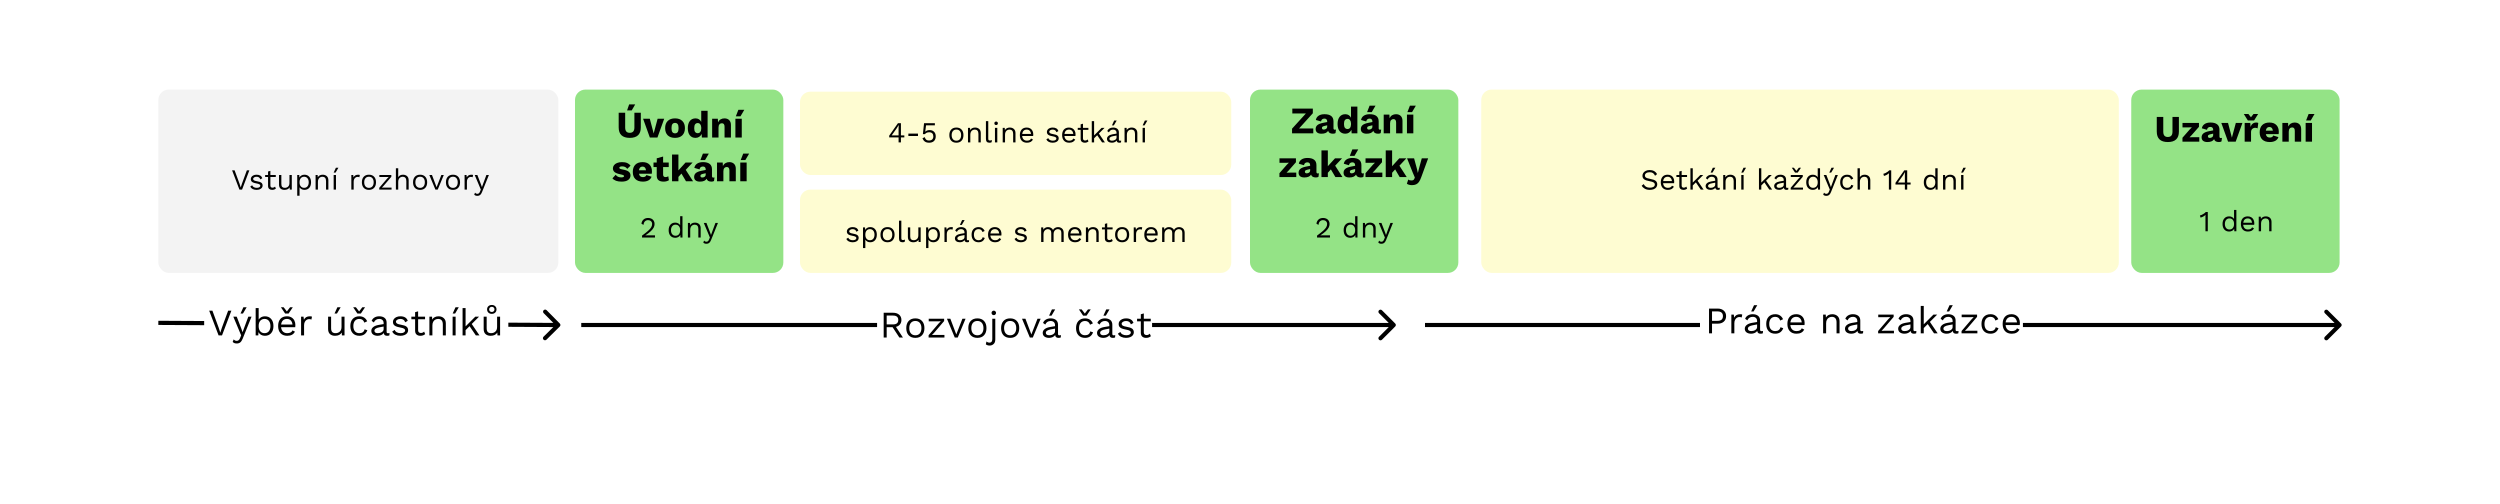 <?xml version="1.0" encoding="UTF-8" standalone="no"?>
<svg width="1200" height="242" viewBox="0 0 1200 242" fill="none" xmlns="http://www.w3.org/2000/svg">
<rect width="1200" height="242" fill="white"/>
<rect x="276" y="43" width="100" height="88" rx="5" fill="#94E386"/>
<path d="M304.888 50.124L303.232 52.986H301L301.99 50.124H304.888ZM307.588 61.158C307.588 62.826 307.144 64.08 306.256 64.92C305.368 65.76 304.042 66.18 302.278 66.18C300.526 66.18 299.2 65.76 298.3 64.92C297.412 64.08 296.968 62.826 296.968 61.158V54.12H300.082V61.212C300.082 62.064 300.262 62.7 300.622 63.12C300.982 63.54 301.534 63.75 302.278 63.75C303.766 63.75 304.51 62.904 304.51 61.212V54.12H307.588V61.158ZM318.818 57L315.578 66H311.924L308.684 57H311.906L313.76 64.056L315.65 57H318.818ZM324.017 56.82C325.517 56.82 326.681 57.234 327.509 58.062C328.349 58.878 328.769 60.024 328.769 61.5C328.769 62.976 328.349 64.128 327.509 64.956C326.681 65.772 325.517 66.18 324.017 66.18C322.517 66.18 321.347 65.772 320.507 64.956C319.679 64.128 319.265 62.976 319.265 61.5C319.265 60.024 319.679 58.878 320.507 58.062C321.347 57.234 322.517 56.82 324.017 56.82ZM324.017 58.998C323.441 58.998 323.015 59.196 322.739 59.592C322.463 59.988 322.325 60.624 322.325 61.5C322.325 62.376 322.463 63.012 322.739 63.408C323.015 63.804 323.441 64.002 324.017 64.002C324.593 64.002 325.019 63.804 325.295 63.408C325.571 63.012 325.709 62.376 325.709 61.5C325.709 60.624 325.571 59.988 325.295 59.592C325.019 59.196 324.593 58.998 324.017 58.998ZM339.651 53.184V66H336.897L336.789 64.29C336.525 64.878 336.135 65.34 335.619 65.676C335.115 66.012 334.527 66.18 333.855 66.18C332.691 66.18 331.779 65.772 331.119 64.956C330.471 64.14 330.147 63 330.147 61.536C330.147 60.048 330.477 58.89 331.137 58.062C331.797 57.234 332.709 56.82 333.873 56.82C334.509 56.82 335.055 56.97 335.511 57.27C335.967 57.57 336.327 57.984 336.591 58.512V53.184H339.651ZM334.917 63.93C335.409 63.93 335.799 63.756 336.087 63.408C336.387 63.048 336.555 62.532 336.591 61.86V61.14C336.555 60.48 336.387 59.97 336.087 59.61C335.799 59.25 335.409 59.07 334.917 59.07C334.377 59.07 333.957 59.268 333.657 59.664C333.369 60.06 333.225 60.672 333.225 61.5C333.225 62.328 333.369 62.94 333.657 63.336C333.957 63.732 334.377 63.93 334.917 63.93ZM347.731 56.82C348.679 56.82 349.435 57.096 349.999 57.648C350.563 58.2 350.845 58.986 350.845 60.006V66H347.785V60.852C347.785 60.24 347.671 59.808 347.443 59.556C347.227 59.292 346.915 59.16 346.507 59.16C346.027 59.16 345.637 59.334 345.337 59.682C345.037 60.018 344.887 60.54 344.887 61.248V66H341.827V57H344.563L344.653 58.728C344.941 58.092 345.349 57.618 345.877 57.306C346.405 56.982 347.023 56.82 347.731 56.82ZM356.05 66H352.99V57H356.05V66ZM357.256 52.716L355.438 55.83H353.206L354.412 52.716H357.256ZM298.356 87.18C296.292 87.18 294.828 86.652 293.964 85.596L295.548 83.868C296.064 84.72 296.952 85.146 298.212 85.146C298.632 85.146 298.962 85.092 299.202 84.984C299.442 84.864 299.562 84.708 299.562 84.516C299.562 84.348 299.436 84.204 299.184 84.084C298.944 83.952 298.524 83.826 297.924 83.706C296.58 83.442 295.62 83.082 295.044 82.626C294.48 82.17 294.198 81.564 294.198 80.808C294.198 80.292 294.36 79.806 294.684 79.35C295.008 78.894 295.494 78.528 296.142 78.252C296.802 77.964 297.6 77.82 298.536 77.82C299.568 77.82 300.408 77.964 301.056 78.252C301.716 78.528 302.25 78.948 302.658 79.512L301.074 81.06C300.786 80.64 300.444 80.334 300.048 80.142C299.652 79.95 299.178 79.854 298.626 79.854C298.194 79.854 297.858 79.92 297.618 80.052C297.378 80.184 297.258 80.346 297.258 80.538C297.258 80.718 297.378 80.874 297.618 81.006C297.87 81.126 298.302 81.246 298.914 81.366C300.234 81.594 301.182 81.936 301.758 82.392C302.346 82.836 302.64 83.448 302.64 84.228C302.64 85.104 302.274 85.818 301.542 86.37C300.81 86.91 299.748 87.18 298.356 87.18ZM312.941 82.374C312.941 82.782 312.911 83.118 312.851 83.382H306.713C306.809 83.946 307.013 84.36 307.325 84.624C307.649 84.888 308.075 85.02 308.603 85.02C309.047 85.02 309.407 84.936 309.683 84.768C309.971 84.6 310.163 84.354 310.259 84.03L312.743 84.822C312.491 85.59 311.999 86.178 311.267 86.586C310.547 86.982 309.659 87.18 308.603 87.18C307.031 87.18 305.825 86.772 304.985 85.956C304.157 85.14 303.743 83.988 303.743 82.5C303.743 81.012 304.151 79.86 304.967 79.044C305.783 78.228 306.941 77.82 308.441 77.82C309.893 77.82 311.003 78.222 311.771 79.026C312.551 79.818 312.941 80.934 312.941 82.374ZM308.423 79.962C307.451 79.962 306.875 80.55 306.695 81.726H310.079C309.935 80.55 309.383 79.962 308.423 79.962ZM321.08 86.496C320.78 86.7 320.396 86.868 319.928 87C319.472 87.12 319.01 87.18 318.542 87.18C317.474 87.18 316.658 86.952 316.094 86.496C315.53 86.04 315.242 85.308 315.23 84.3V80.178H313.682V78H315.23V75.984L318.29 75.138V78H320.99V80.178H318.29V83.796C318.29 84.6 318.686 85.002 319.478 85.002C319.97 85.002 320.402 84.87 320.774 84.606L321.08 86.496ZM327.097 83.31L325.639 84.93V87H322.579V74.184H325.639V81.78L329.077 78H332.461L329.149 81.528L332.659 87H329.275L327.097 83.31ZM342.4 85.254C342.628 85.254 342.814 85.23 342.958 85.182L342.724 86.892C342.376 87.084 341.968 87.18 341.5 87.18C340.204 87.18 339.43 86.718 339.178 85.794C338.638 86.718 337.57 87.18 335.974 87.18C335.074 87.18 334.384 86.988 333.904 86.604C333.424 86.22 333.184 85.662 333.184 84.93C333.184 84.162 333.454 83.544 333.994 83.076C334.546 82.596 335.446 82.23 336.694 81.978L338.728 81.582V81.258C338.728 80.85 338.614 80.526 338.386 80.286C338.158 80.046 337.846 79.926 337.45 79.926C336.994 79.926 336.622 80.034 336.334 80.25C336.046 80.466 335.86 80.82 335.776 81.312L333.292 80.592C333.448 79.716 333.88 79.038 334.588 78.558C335.296 78.066 336.25 77.82 337.45 77.82C338.854 77.82 339.922 78.108 340.654 78.684C341.386 79.26 341.752 80.124 341.752 81.276V84.552C341.752 85.02 341.968 85.254 342.4 85.254ZM337.09 85.2C337.51 85.2 337.888 85.086 338.224 84.858C338.56 84.618 338.728 84.306 338.728 83.922V83.148L337.27 83.49C336.886 83.586 336.61 83.706 336.442 83.85C336.286 83.982 336.208 84.174 336.208 84.426C336.208 84.678 336.286 84.87 336.442 85.002C336.598 85.134 336.814 85.2 337.09 85.2ZM340.24 73.716L338.422 76.83H336.19L337.396 73.716H340.24ZM350.069 77.82C351.017 77.82 351.773 78.096 352.337 78.648C352.901 79.2 353.183 79.986 353.183 81.006V87H350.123V81.852C350.123 81.24 350.009 80.808 349.781 80.556C349.565 80.292 349.253 80.16 348.845 80.16C348.365 80.16 347.975 80.334 347.675 80.682C347.375 81.018 347.225 81.54 347.225 82.248V87H344.165V78H346.901L346.991 79.728C347.279 79.092 347.687 78.618 348.215 78.306C348.743 77.982 349.361 77.82 350.069 77.82ZM358.387 87H355.327V78H358.387V87ZM359.593 73.716L357.775 76.83H355.543L356.749 73.716H359.593Z" fill="black"/>
<path d="M308.176 113.09C309.454 112.147 310.434 111.373 311.116 110.766C311.797 110.15 312.282 109.595 312.572 109.1C312.87 108.596 313.02 108.069 313.02 107.518C313.02 106.967 312.842 106.524 312.488 106.188C312.133 105.843 311.657 105.67 311.06 105.67C310.434 105.67 309.926 105.875 309.534 106.286C309.151 106.697 308.927 107.252 308.862 107.952L307.882 107.364C308.003 106.533 308.339 105.871 308.89 105.376C309.45 104.872 310.187 104.62 311.102 104.62C311.718 104.62 312.259 104.741 312.726 104.984C313.202 105.227 313.566 105.567 313.818 106.006C314.07 106.445 314.196 106.949 314.196 107.518C314.196 108.115 314.051 108.689 313.762 109.24C313.482 109.791 313.02 110.369 312.376 110.976C311.732 111.583 310.864 112.25 309.772 112.978V112.992C310.388 112.964 310.85 112.95 311.158 112.95H314.392V114H308.176V113.09ZM327.591 103.78V114H326.611L326.541 112.782C326.336 113.193 326.018 113.524 325.589 113.776C325.169 114.019 324.688 114.14 324.147 114.14C323.167 114.14 322.388 113.818 321.809 113.174C321.24 112.521 320.955 111.629 320.955 110.5C320.955 109.371 321.24 108.484 321.809 107.84C322.388 107.187 323.167 106.86 324.147 106.86C324.66 106.86 325.118 106.972 325.519 107.196C325.93 107.42 326.247 107.719 326.471 108.092V103.78H327.591ZM324.273 113.16C324.945 113.16 325.477 112.927 325.869 112.46C326.27 111.993 326.471 111.368 326.471 110.584V110.416C326.471 109.632 326.27 109.007 325.869 108.54C325.477 108.073 324.945 107.84 324.273 107.84C323.592 107.84 323.055 108.083 322.663 108.568C322.271 109.044 322.075 109.688 322.075 110.5C322.075 111.312 322.271 111.961 322.663 112.446C323.055 112.922 323.592 113.16 324.273 113.16ZM333.595 106.86C334.389 106.86 335.042 107.089 335.555 107.546C336.069 108.003 336.325 108.661 336.325 109.52V114H335.205V109.912C335.205 109.184 335.047 108.657 334.729 108.33C334.421 108.003 334.006 107.84 333.483 107.84C333.11 107.84 332.76 107.924 332.433 108.092C332.107 108.251 331.836 108.517 331.621 108.89C331.416 109.254 331.313 109.716 331.313 110.276V114H330.193V107H331.173L331.243 108.092C331.477 107.672 331.799 107.364 332.209 107.168C332.62 106.963 333.082 106.86 333.595 106.86ZM341.33 115.176C341.059 115.848 340.756 116.319 340.42 116.59C340.084 116.87 339.65 117.01 339.118 117.01C338.763 117.01 338.465 116.963 338.222 116.87C337.989 116.777 337.774 116.627 337.578 116.422L337.97 115.47C338.241 115.843 338.619 116.03 339.104 116.03C339.375 116.03 339.613 115.946 339.818 115.778C340.033 115.619 340.219 115.325 340.378 114.896L340.742 113.986L337.816 107H339.09L340.84 111.564L341.274 112.81L341.778 111.424L343.416 107H344.62L341.33 115.176Z" fill="black"/>
<rect x="600" y="43" width="100" height="88" rx="5" fill="#94E386"/>
<path d="M630.375 61.66V64H620.187V61.768L626.829 54.46H620.313V52.12H630.159V54.352L623.553 61.66H630.375ZM640.721 62.254C640.949 62.254 641.135 62.23 641.279 62.182L641.045 63.892C640.697 64.084 640.289 64.18 639.821 64.18C638.525 64.18 637.751 63.718 637.499 62.794C636.959 63.718 635.891 64.18 634.295 64.18C633.395 64.18 632.705 63.988 632.225 63.604C631.745 63.22 631.505 62.662 631.505 61.93C631.505 61.162 631.775 60.544 632.315 60.076C632.867 59.596 633.767 59.23 635.015 58.978L637.049 58.582V58.258C637.049 57.85 636.935 57.526 636.707 57.286C636.479 57.046 636.167 56.926 635.771 56.926C635.315 56.926 634.943 57.034 634.655 57.25C634.367 57.466 634.181 57.82 634.097 58.312L631.613 57.592C631.769 56.716 632.201 56.038 632.909 55.558C633.617 55.066 634.571 54.82 635.771 54.82C637.175 54.82 638.243 55.108 638.975 55.684C639.707 56.26 640.073 57.124 640.073 58.276V61.552C640.073 62.02 640.289 62.254 640.721 62.254ZM635.411 62.2C635.831 62.2 636.209 62.086 636.545 61.858C636.881 61.618 637.049 61.306 637.049 60.922V60.148L635.591 60.49C635.207 60.586 634.931 60.706 634.763 60.85C634.607 60.982 634.529 61.174 634.529 61.426C634.529 61.678 634.607 61.87 634.763 62.002C634.919 62.134 635.135 62.2 635.411 62.2ZM651.541 51.184V64H648.787L648.679 62.29C648.415 62.878 648.025 63.34 647.509 63.676C647.005 64.012 646.417 64.18 645.745 64.18C644.581 64.18 643.669 63.772 643.009 62.956C642.361 62.14 642.037 61 642.037 59.536C642.037 58.048 642.367 56.89 643.027 56.062C643.687 55.234 644.599 54.82 645.763 54.82C646.399 54.82 646.945 54.97 647.401 55.27C647.857 55.57 648.217 55.984 648.481 56.512V51.184H651.541ZM646.807 61.93C647.299 61.93 647.689 61.756 647.977 61.408C648.277 61.048 648.445 60.532 648.481 59.86V59.14C648.445 58.48 648.277 57.97 647.977 57.61C647.689 57.25 647.299 57.07 646.807 57.07C646.267 57.07 645.847 57.268 645.547 57.664C645.259 58.06 645.115 58.672 645.115 59.5C645.115 60.328 645.259 60.94 645.547 61.336C645.847 61.732 646.267 61.93 646.807 61.93ZM662.412 62.254C662.64 62.254 662.826 62.23 662.97 62.182L662.736 63.892C662.388 64.084 661.98 64.18 661.512 64.18C660.216 64.18 659.442 63.718 659.19 62.794C658.65 63.718 657.582 64.18 655.986 64.18C655.086 64.18 654.396 63.988 653.916 63.604C653.436 63.22 653.196 62.662 653.196 61.93C653.196 61.162 653.466 60.544 654.006 60.076C654.558 59.596 655.458 59.23 656.706 58.978L658.74 58.582V58.258C658.74 57.85 658.626 57.526 658.398 57.286C658.17 57.046 657.858 56.926 657.462 56.926C657.006 56.926 656.634 57.034 656.346 57.25C656.058 57.466 655.872 57.82 655.788 58.312L653.304 57.592C653.46 56.716 653.892 56.038 654.6 55.558C655.308 55.066 656.262 54.82 657.462 54.82C658.866 54.82 659.934 55.108 660.666 55.684C661.398 56.26 661.764 57.124 661.764 58.276V61.552C661.764 62.02 661.98 62.254 662.412 62.254ZM657.102 62.2C657.522 62.2 657.9 62.086 658.236 61.858C658.572 61.618 658.74 61.306 658.74 60.922V60.148L657.282 60.49C656.898 60.586 656.622 60.706 656.454 60.85C656.298 60.982 656.22 61.174 656.22 61.426C656.22 61.678 656.298 61.87 656.454 62.002C656.61 62.134 656.826 62.2 657.102 62.2ZM660.252 50.716L658.434 53.83H656.202L657.408 50.716H660.252ZM670.081 54.82C671.029 54.82 671.785 55.096 672.349 55.648C672.913 56.2 673.195 56.986 673.195 58.006V64H670.135V58.852C670.135 58.24 670.021 57.808 669.793 57.556C669.577 57.292 669.265 57.16 668.857 57.16C668.377 57.16 667.987 57.334 667.687 57.682C667.387 58.018 667.237 58.54 667.237 59.248V64H664.177V55H666.913L667.003 56.728C667.291 56.092 667.699 55.618 668.227 55.306C668.755 54.982 669.373 54.82 670.081 54.82ZM678.399 64H675.339V55H678.399V64ZM679.605 50.716L677.787 53.83H675.555L676.761 50.716H679.605ZM614.13 83.128L617.694 79.06L618.666 78.106L617.226 78.142H614.148V76H622.05V77.872L618.504 81.904L617.532 82.894L619.116 82.858H622.212V85H614.13V83.128ZM632.538 83.254C632.766 83.254 632.952 83.23 633.096 83.182L632.862 84.892C632.514 85.084 632.106 85.18 631.638 85.18C630.342 85.18 629.568 84.718 629.316 83.794C628.776 84.718 627.708 85.18 626.112 85.18C625.212 85.18 624.522 84.988 624.042 84.604C623.562 84.22 623.322 83.662 623.322 82.93C623.322 82.162 623.592 81.544 624.132 81.076C624.684 80.596 625.584 80.23 626.832 79.978L628.866 79.582V79.258C628.866 78.85 628.752 78.526 628.524 78.286C628.296 78.046 627.984 77.926 627.588 77.926C627.132 77.926 626.76 78.034 626.472 78.25C626.184 78.466 625.998 78.82 625.914 79.312L623.43 78.592C623.586 77.716 624.018 77.038 624.726 76.558C625.434 76.066 626.388 75.82 627.588 75.82C628.992 75.82 630.06 76.108 630.792 76.684C631.524 77.26 631.89 78.124 631.89 79.276V82.552C631.89 83.02 632.106 83.254 632.538 83.254ZM627.228 83.2C627.648 83.2 628.026 83.086 628.362 82.858C628.698 82.618 628.866 82.306 628.866 81.922V81.148L627.408 81.49C627.024 81.586 626.748 81.706 626.58 81.85C626.424 81.982 626.346 82.174 626.346 82.426C626.346 82.678 626.424 82.87 626.58 83.002C626.736 83.134 626.952 83.2 627.228 83.2ZM638.821 81.31L637.363 82.93V85H634.303V72.184H637.363V79.78L640.801 76H644.185L640.873 79.528L644.383 85H640.999L638.821 81.31ZM654.124 83.254C654.352 83.254 654.538 83.23 654.682 83.182L654.448 84.892C654.1 85.084 653.692 85.18 653.224 85.18C651.928 85.18 651.154 84.718 650.902 83.794C650.362 84.718 649.294 85.18 647.698 85.18C646.798 85.18 646.108 84.988 645.628 84.604C645.148 84.22 644.908 83.662 644.908 82.93C644.908 82.162 645.178 81.544 645.718 81.076C646.27 80.596 647.17 80.23 648.418 79.978L650.452 79.582V79.258C650.452 78.85 650.338 78.526 650.11 78.286C649.882 78.046 649.57 77.926 649.174 77.926C648.718 77.926 648.346 78.034 648.058 78.25C647.77 78.466 647.584 78.82 647.5 79.312L645.016 78.592C645.172 77.716 645.604 77.038 646.312 76.558C647.02 76.066 647.974 75.82 649.174 75.82C650.578 75.82 651.646 76.108 652.378 76.684C653.11 77.26 653.476 78.124 653.476 79.276V82.552C653.476 83.02 653.692 83.254 654.124 83.254ZM648.814 83.2C649.234 83.2 649.612 83.086 649.948 82.858C650.284 82.618 650.452 82.306 650.452 81.922V81.148L648.994 81.49C648.61 81.586 648.334 81.706 648.166 81.85C648.01 81.982 647.932 82.174 647.932 82.426C647.932 82.678 648.01 82.87 648.166 83.002C648.322 83.134 648.538 83.2 648.814 83.2ZM651.964 71.716L650.146 74.83H647.914L649.12 71.716H651.964ZM655.439 83.128L659.003 79.06L659.975 78.106L658.535 78.142H655.457V76H663.359V77.872L659.813 81.904L658.841 82.894L660.425 82.858H663.521V85H655.439V83.128ZM669.671 81.31L668.213 82.93V85H665.153V72.184H668.213V79.78L671.651 76H675.035L671.723 79.528L675.233 85H671.849L669.671 81.31ZM682.218 85C681.882 85.96 681.516 86.722 681.12 87.286C680.724 87.85 680.256 88.252 679.716 88.492C679.176 88.744 678.522 88.87 677.754 88.87C676.734 88.87 675.918 88.648 675.306 88.204L675.954 86.152C676.146 86.332 676.356 86.452 676.584 86.512C676.824 86.584 677.13 86.62 677.502 86.62C677.874 86.62 678.168 86.554 678.384 86.422C678.6 86.302 678.774 86.08 678.906 85.756L679.122 85.198L678.078 82.75L675.396 76H678.762L680.148 81.13L680.58 83.038L681.066 81.058L682.452 76H685.512L682.218 85Z" fill="black"/>
<path d="M632.176 113.09C633.454 112.147 634.434 111.373 635.116 110.766C635.797 110.15 636.282 109.595 636.572 109.1C636.87 108.596 637.02 108.069 637.02 107.518C637.02 106.967 636.842 106.524 636.488 106.188C636.133 105.843 635.657 105.67 635.06 105.67C634.434 105.67 633.926 105.875 633.534 106.286C633.151 106.697 632.927 107.252 632.862 107.952L631.882 107.364C632.003 106.533 632.339 105.871 632.89 105.376C633.45 104.872 634.187 104.62 635.102 104.62C635.718 104.62 636.259 104.741 636.726 104.984C637.202 105.227 637.566 105.567 637.818 106.006C638.07 106.445 638.196 106.949 638.196 107.518C638.196 108.115 638.051 108.689 637.762 109.24C637.482 109.791 637.02 110.369 636.376 110.976C635.732 111.583 634.864 112.25 633.772 112.978V112.992C634.388 112.964 634.85 112.95 635.158 112.95H638.392V114H632.176V113.09ZM651.591 103.78V114H650.611L650.541 112.782C650.336 113.193 650.018 113.524 649.589 113.776C649.169 114.019 648.688 114.14 648.147 114.14C647.167 114.14 646.388 113.818 645.809 113.174C645.24 112.521 644.955 111.629 644.955 110.5C644.955 109.371 645.24 108.484 645.809 107.84C646.388 107.187 647.167 106.86 648.147 106.86C648.66 106.86 649.118 106.972 649.519 107.196C649.93 107.42 650.247 107.719 650.471 108.092V103.78H651.591ZM648.273 113.16C648.945 113.16 649.477 112.927 649.869 112.46C650.27 111.993 650.471 111.368 650.471 110.584V110.416C650.471 109.632 650.27 109.007 649.869 108.54C649.477 108.073 648.945 107.84 648.273 107.84C647.592 107.84 647.055 108.083 646.663 108.568C646.271 109.044 646.075 109.688 646.075 110.5C646.075 111.312 646.271 111.961 646.663 112.446C647.055 112.922 647.592 113.16 648.273 113.16ZM657.595 106.86C658.389 106.86 659.042 107.089 659.555 107.546C660.069 108.003 660.325 108.661 660.325 109.52V114H659.205V109.912C659.205 109.184 659.047 108.657 658.729 108.33C658.421 108.003 658.006 107.84 657.483 107.84C657.11 107.84 656.76 107.924 656.433 108.092C656.107 108.251 655.836 108.517 655.621 108.89C655.416 109.254 655.313 109.716 655.313 110.276V114H654.193V107H655.173L655.243 108.092C655.477 107.672 655.799 107.364 656.209 107.168C656.62 106.963 657.082 106.86 657.595 106.86ZM665.33 115.176C665.059 115.848 664.756 116.319 664.42 116.59C664.084 116.87 663.65 117.01 663.118 117.01C662.763 117.01 662.465 116.963 662.222 116.87C661.989 116.777 661.774 116.627 661.578 116.422L661.97 115.47C662.241 115.843 662.619 116.03 663.104 116.03C663.375 116.03 663.613 115.946 663.818 115.778C664.033 115.619 664.219 115.325 664.378 114.896L664.742 113.986L661.816 107H663.09L664.84 111.564L665.274 112.81L665.778 111.424L667.416 107H668.62L665.33 115.176Z" fill="black"/>
<rect x="1023" y="43" width="100" height="88" rx="5" fill="#94E386"/>
<path d="M1045.87 63.158C1045.87 64.826 1045.43 66.08 1044.54 66.92C1043.65 67.76 1042.33 68.18 1040.56 68.18C1038.81 68.18 1037.48 67.76 1036.58 66.92C1035.7 66.08 1035.25 64.826 1035.25 63.158V56.12H1038.37V63.212C1038.37 64.064 1038.55 64.7 1038.91 65.12C1039.27 65.54 1039.82 65.75 1040.56 65.75C1042.05 65.75 1042.79 64.904 1042.79 63.212V56.12H1045.87V63.158ZM1047.58 66.128L1051.14 62.06L1052.12 61.106L1050.68 61.142H1047.6V59H1055.5V60.872L1051.95 64.904L1050.98 65.894L1052.57 65.858H1055.66V68H1047.58V66.128ZM1065.99 66.254C1066.22 66.254 1066.4 66.23 1066.55 66.182L1066.31 67.892C1065.96 68.084 1065.56 68.18 1065.09 68.18C1063.79 68.18 1063.02 67.718 1062.77 66.794C1062.23 67.718 1061.16 68.18 1059.56 68.18C1058.66 68.18 1057.97 67.988 1057.49 67.604C1057.01 67.22 1056.77 66.662 1056.77 65.93C1056.77 65.162 1057.04 64.544 1057.58 64.076C1058.13 63.596 1059.03 63.23 1060.28 62.978L1062.32 62.582V62.258C1062.32 61.85 1062.2 61.526 1061.97 61.286C1061.75 61.046 1061.43 60.926 1061.04 60.926C1060.58 60.926 1060.21 61.034 1059.92 61.25C1059.63 61.466 1059.45 61.82 1059.36 62.312L1056.88 61.592C1057.04 60.716 1057.47 60.038 1058.18 59.558C1058.88 59.066 1059.84 58.82 1061.04 58.82C1062.44 58.82 1063.51 59.108 1064.24 59.684C1064.97 60.26 1065.34 61.124 1065.34 62.276V65.552C1065.34 66.02 1065.56 66.254 1065.99 66.254ZM1060.68 66.2C1061.1 66.2 1061.48 66.086 1061.81 65.858C1062.15 65.618 1062.32 65.306 1062.32 64.922V64.148L1060.86 64.49C1060.47 64.586 1060.2 64.706 1060.03 64.85C1059.87 64.982 1059.8 65.174 1059.8 65.426C1059.8 65.678 1059.87 65.87 1060.03 66.002C1060.19 66.134 1060.4 66.2 1060.68 66.2ZM1076.37 59L1073.13 68H1069.47L1066.23 59H1069.45L1071.31 66.056L1073.2 59H1076.37ZM1083 58.82C1083.41 58.82 1083.73 58.886 1083.97 59.018L1083.65 61.61C1083.53 61.538 1083.37 61.478 1083.16 61.43C1082.96 61.37 1082.74 61.34 1082.51 61.34C1081.94 61.34 1081.46 61.526 1081.07 61.898C1080.69 62.258 1080.5 62.78 1080.5 63.464V68H1077.44V59H1080.14L1080.26 60.944C1080.48 60.26 1080.82 59.738 1081.27 59.378C1081.74 59.006 1082.32 58.82 1083 58.82ZM1081.96 57.83H1078.97L1077.02 54.716H1079.24L1080.46 56.282L1081.69 54.716H1083.9L1081.96 57.83ZM1093.83 63.374C1093.83 63.782 1093.8 64.118 1093.74 64.382H1087.61C1087.7 64.946 1087.91 65.36 1088.22 65.624C1088.54 65.888 1088.97 66.02 1089.5 66.02C1089.94 66.02 1090.3 65.936 1090.58 65.768C1090.86 65.6 1091.06 65.354 1091.15 65.03L1093.64 65.822C1093.38 66.59 1092.89 67.178 1092.16 67.586C1091.44 67.982 1090.55 68.18 1089.5 68.18C1087.92 68.18 1086.72 67.772 1085.88 66.956C1085.05 66.14 1084.64 64.988 1084.64 63.5C1084.64 62.012 1085.04 60.86 1085.86 60.044C1086.68 59.228 1087.83 58.82 1089.33 58.82C1090.79 58.82 1091.9 59.222 1092.66 60.026C1093.44 60.818 1093.83 61.934 1093.83 63.374ZM1089.32 60.962C1088.34 60.962 1087.77 61.55 1087.59 62.726H1090.97C1090.83 61.55 1090.28 60.962 1089.32 60.962ZM1101.45 58.82C1102.4 58.82 1103.15 59.096 1103.72 59.648C1104.28 60.2 1104.56 60.986 1104.56 62.006V68H1101.5V62.852C1101.5 62.24 1101.39 61.808 1101.16 61.556C1100.94 61.292 1100.63 61.16 1100.22 61.16C1099.74 61.16 1099.35 61.334 1099.05 61.682C1098.75 62.018 1098.6 62.54 1098.6 63.248V68H1095.54V59H1098.28L1098.37 60.728C1098.66 60.092 1099.07 59.618 1099.59 59.306C1100.12 58.982 1100.74 58.82 1101.45 58.82ZM1109.77 68H1106.71V59H1109.77V68ZM1110.97 54.716L1109.15 57.83H1106.92L1108.13 54.716H1110.97Z" fill="black"/>
<path d="M1059.74 101.76V111H1058.62V104.224C1058.62 104.028 1058.63 103.669 1058.65 103.146C1058.33 103.454 1057.96 103.725 1057.54 103.958C1057.12 104.182 1056.69 104.345 1056.25 104.448L1055.96 103.426C1056.18 103.398 1056.48 103.295 1056.87 103.118C1057.25 102.931 1057.62 102.717 1057.97 102.474C1058.33 102.222 1058.59 101.984 1058.76 101.76H1059.74ZM1073.46 100.78V111H1072.48L1072.41 109.782C1072.2 110.193 1071.88 110.524 1071.46 110.776C1071.04 111.019 1070.55 111.14 1070.01 111.14C1069.03 111.14 1068.25 110.818 1067.68 110.174C1067.11 109.521 1066.82 108.629 1066.82 107.5C1066.82 106.371 1067.11 105.484 1067.68 104.84C1068.25 104.187 1069.03 103.86 1070.01 103.86C1070.53 103.86 1070.98 103.972 1071.39 104.196C1071.8 104.42 1072.11 104.719 1072.34 105.092V100.78H1073.46ZM1070.14 110.16C1070.81 110.16 1071.34 109.927 1071.74 109.46C1072.14 108.993 1072.34 108.368 1072.34 107.584V107.416C1072.34 106.632 1072.14 106.007 1071.74 105.54C1071.34 105.073 1070.81 104.84 1070.14 104.84C1069.46 104.84 1068.92 105.083 1068.53 105.568C1068.14 106.044 1067.94 106.688 1067.94 107.5C1067.94 108.312 1068.14 108.961 1068.53 109.446C1068.92 109.922 1069.46 110.16 1070.14 110.16ZM1082.07 107.136C1082.07 107.397 1082.05 107.659 1082.01 107.92H1076.73C1076.8 108.629 1077.03 109.18 1077.43 109.572C1077.84 109.964 1078.37 110.16 1079.01 110.16C1079.53 110.16 1079.95 110.071 1080.29 109.894C1080.63 109.717 1080.87 109.46 1080.99 109.124L1081.93 109.614C1081.65 110.109 1081.27 110.487 1080.81 110.748C1080.34 111.009 1079.74 111.14 1079.01 111.14C1077.96 111.14 1077.13 110.818 1076.52 110.174C1075.92 109.53 1075.63 108.639 1075.63 107.5C1075.63 106.361 1075.91 105.47 1076.48 104.826C1077.06 104.182 1077.88 103.86 1078.93 103.86C1079.58 103.86 1080.15 104.005 1080.62 104.294C1081.1 104.583 1081.46 104.975 1081.7 105.47C1081.94 105.965 1082.07 106.52 1082.07 107.136ZM1078.93 104.84C1078.31 104.84 1077.81 105.022 1077.43 105.386C1077.06 105.75 1076.83 106.263 1076.75 106.926H1080.99C1080.91 106.273 1080.7 105.764 1080.34 105.4C1079.99 105.027 1079.52 104.84 1078.93 104.84ZM1087.6 103.86C1088.39 103.86 1089.04 104.089 1089.56 104.546C1090.07 105.003 1090.33 105.661 1090.33 106.52V111H1089.21V106.912C1089.21 106.184 1089.05 105.657 1088.73 105.33C1088.42 105.003 1088.01 104.84 1087.48 104.84C1087.11 104.84 1086.76 104.924 1086.43 105.092C1086.11 105.251 1085.84 105.517 1085.62 105.89C1085.42 106.254 1085.31 106.716 1085.31 107.276V111H1084.19V104H1085.17L1085.24 105.092C1085.48 104.672 1085.8 104.364 1086.21 104.168C1086.62 103.963 1087.08 103.86 1087.6 103.86Z" fill="black"/>
<path d="M268.703 156.711C269.096 156.322 269.099 155.689 268.711 155.297L262.381 148.899C261.992 148.506 261.359 148.503 260.967 148.891C260.574 149.28 260.571 149.913 260.959 150.305L266.586 155.992L260.899 161.619C260.506 162.007 260.503 162.641 260.891 163.033C261.28 163.426 261.913 163.429 262.305 163.041L268.703 156.711ZM268.005 155L76.005 153.973L75.995 155.973L267.995 157L268.005 155Z" fill="black"/>
<rect x="98" y="144" width="146" height="22" fill="white"/>
<path d="M106.561 161H104.923L100.405 149.12H101.953L104.977 157.328L105.733 159.686L106.489 157.346L109.513 149.12H111.061L106.561 161ZM116.508 162.512C116.16 163.376 115.77 163.982 115.338 164.33C114.906 164.69 114.348 164.87 113.664 164.87C113.208 164.87 112.824 164.81 112.512 164.69C112.212 164.57 111.936 164.378 111.684 164.114L112.188 162.89C112.536 163.37 113.022 163.61 113.646 163.61C113.994 163.61 114.3 163.502 114.564 163.286C114.84 163.082 115.08 162.704 115.284 162.152L115.752 160.982L111.99 152H113.628L115.878 157.868L116.436 159.47L117.084 157.688L119.19 152H120.738L116.508 162.512ZM118.38 147.5L116.616 150.506H115.446L116.814 147.5H118.38ZM127.149 151.82C128.409 151.82 129.405 152.24 130.137 153.08C130.881 153.908 131.253 155.048 131.253 156.5C131.253 157.952 130.881 159.098 130.137 159.938C129.405 160.766 128.409 161.18 127.149 161.18C126.453 161.18 125.829 161.024 125.277 160.712C124.737 160.388 124.335 159.962 124.071 159.434L123.981 161H122.721V147.86H124.161V153.404C124.449 152.924 124.851 152.54 125.367 152.252C125.895 151.964 126.489 151.82 127.149 151.82ZM126.987 159.92C127.863 159.92 128.553 159.614 129.057 159.002C129.561 158.378 129.813 157.544 129.813 156.5C129.813 155.456 129.561 154.628 129.057 154.016C128.553 153.392 127.863 153.08 126.987 153.08C126.123 153.08 125.433 153.38 124.917 153.98C124.413 154.58 124.161 155.384 124.161 156.392V156.608C124.161 157.616 124.413 158.42 124.917 159.02C125.433 159.62 126.123 159.92 126.987 159.92ZM141.781 156.032C141.781 156.368 141.757 156.704 141.709 157.04H134.923C135.007 157.952 135.307 158.66 135.823 159.164C136.351 159.668 137.029 159.92 137.857 159.92C138.517 159.92 139.063 159.806 139.495 159.578C139.939 159.35 140.239 159.02 140.395 158.588L141.601 159.218C141.241 159.854 140.761 160.34 140.161 160.676C139.561 161.012 138.793 161.18 137.857 161.18C136.501 161.18 135.433 160.766 134.653 159.938C133.885 159.11 133.501 157.964 133.501 156.5C133.501 155.036 133.867 153.89 134.599 153.062C135.343 152.234 136.393 151.82 137.749 151.82C138.589 151.82 139.315 152.006 139.927 152.378C140.539 152.75 141.001 153.254 141.313 153.89C141.625 154.526 141.781 155.24 141.781 156.032ZM137.749 153.08C136.957 153.08 136.315 153.314 135.823 153.782C135.343 154.25 135.049 154.91 134.941 155.762H140.395C140.299 154.922 140.023 154.268 139.567 153.8C139.111 153.32 138.505 153.08 137.749 153.08ZM138.523 150.506H136.867L134.851 147.5H136.165L137.695 149.498L139.225 147.5H140.539L138.523 150.506ZM148.766 151.82C149.198 151.82 149.528 151.88 149.756 152L149.468 153.404C149.18 153.248 148.802 153.17 148.334 153.17C147.95 153.17 147.572 153.284 147.2 153.512C146.84 153.728 146.54 154.064 146.3 154.52C146.072 154.964 145.958 155.504 145.958 156.14V161H144.518V152H145.688L145.886 153.476C146.39 152.372 147.35 151.82 148.766 151.82ZM165.373 152V161H164.113L164.023 159.632C163.423 160.664 162.349 161.18 160.801 161.18C159.829 161.18 159.031 160.91 158.407 160.37C157.795 159.83 157.489 159.002 157.489 157.886V152H158.929V157.508C158.929 158.384 159.109 159.008 159.469 159.38C159.829 159.74 160.357 159.92 161.053 159.92C161.881 159.92 162.565 159.668 163.105 159.164C163.657 158.66 163.933 157.904 163.933 156.896V152H165.373ZM163.501 147.5L161.737 150.506H160.567L161.935 147.5H163.501ZM172.521 151.82C173.421 151.82 174.177 152.03 174.789 152.45C175.413 152.858 175.899 153.446 176.247 154.214L174.879 154.862C174.495 153.674 173.697 153.08 172.485 153.08C171.585 153.08 170.877 153.386 170.361 153.998C169.857 154.598 169.605 155.432 169.605 156.5C169.605 157.568 169.857 158.408 170.361 159.02C170.877 159.62 171.585 159.92 172.485 159.92C173.181 159.92 173.739 159.764 174.159 159.452C174.591 159.128 174.873 158.666 175.005 158.066L176.337 158.534C176.025 159.374 175.545 160.028 174.897 160.496C174.249 160.952 173.457 161.18 172.521 161.18C171.165 161.18 170.097 160.766 169.317 159.938C168.549 159.11 168.165 157.964 168.165 156.5C168.165 155.036 168.549 153.89 169.317 153.062C170.097 152.234 171.165 151.82 172.521 151.82ZM173.205 150.506H171.549L169.533 147.5H170.847L172.377 149.498L173.907 147.5H175.221L173.205 150.506ZM186.263 159.956C186.503 159.956 186.743 159.926 186.983 159.866L186.893 161C186.557 161.12 186.197 161.18 185.813 161.18C185.345 161.18 184.973 161.078 184.697 160.874C184.433 160.67 184.265 160.328 184.193 159.848C183.917 160.268 183.509 160.598 182.969 160.838C182.441 161.066 181.883 161.18 181.295 161.18C180.407 161.18 179.675 160.976 179.099 160.568C178.523 160.148 178.235 159.548 178.235 158.768C178.235 158.084 178.535 157.496 179.135 157.004C179.735 156.5 180.605 156.152 181.745 155.96L184.139 155.564V155.06C184.139 154.46 183.953 153.98 183.581 153.62C183.209 153.26 182.693 153.08 182.033 153.08C181.433 153.08 180.911 153.224 180.467 153.512C180.035 153.8 179.699 154.226 179.459 154.79L178.397 154.016C178.637 153.344 179.081 152.81 179.729 152.414C180.389 152.018 181.157 151.82 182.033 151.82C183.101 151.82 183.959 152.078 184.607 152.594C185.255 153.11 185.579 153.872 185.579 154.88V159.308C185.579 159.524 185.633 159.686 185.741 159.794C185.849 159.902 186.023 159.956 186.263 159.956ZM181.367 159.92C182.123 159.92 182.771 159.74 183.311 159.38C183.863 159.02 184.139 158.552 184.139 157.976V156.734L182.123 157.112C181.319 157.256 180.719 157.466 180.323 157.742C179.927 158.006 179.729 158.348 179.729 158.768C179.729 159.14 179.873 159.428 180.161 159.632C180.449 159.824 180.851 159.92 181.367 159.92ZM192.139 161.18C191.275 161.18 190.495 161.012 189.799 160.676C189.103 160.328 188.593 159.818 188.269 159.146L189.439 158.336C189.643 158.864 189.997 159.26 190.501 159.524C191.005 159.788 191.599 159.92 192.283 159.92C192.991 159.92 193.531 159.794 193.903 159.542C194.275 159.29 194.461 158.972 194.461 158.588C194.461 158.24 194.287 157.964 193.939 157.76C193.591 157.544 192.979 157.358 192.103 157.202C191.239 157.046 190.555 156.86 190.051 156.644C189.547 156.416 189.181 156.134 188.953 155.798C188.725 155.45 188.611 155.024 188.611 154.52C188.611 154.028 188.755 153.578 189.043 153.17C189.331 152.762 189.745 152.438 190.285 152.198C190.825 151.946 191.449 151.82 192.157 151.82C193.117 151.82 193.885 152 194.461 152.36C195.049 152.708 195.469 153.248 195.721 153.98L194.497 154.7C194.305 154.124 194.011 153.71 193.615 153.458C193.231 153.206 192.745 153.08 192.157 153.08C191.569 153.08 191.071 153.212 190.663 153.476C190.255 153.74 190.051 154.046 190.051 154.394C190.051 154.79 190.225 155.096 190.573 155.312C190.933 155.528 191.569 155.714 192.481 155.87C193.729 156.074 194.611 156.38 195.127 156.788C195.643 157.196 195.901 157.772 195.901 158.516C195.901 159.032 195.745 159.494 195.433 159.902C195.133 160.298 194.695 160.61 194.119 160.838C193.555 161.066 192.895 161.18 192.139 161.18ZM204.079 160.37C203.479 160.91 202.705 161.18 201.757 161.18C201.025 161.18 200.425 160.982 199.957 160.586C199.501 160.19 199.267 159.584 199.255 158.768V153.242H197.455V152H199.255V149.84L200.695 149.444V152H204.025V153.242H200.695V158.516C200.695 158.948 200.815 159.278 201.055 159.506C201.307 159.722 201.637 159.83 202.045 159.83C202.621 159.83 203.131 159.608 203.575 159.164L204.079 160.37ZM210.486 151.82C211.506 151.82 212.346 152.114 213.006 152.702C213.666 153.29 213.996 154.136 213.996 155.24V161H212.556V155.744C212.556 154.808 212.352 154.13 211.944 153.71C211.548 153.29 211.014 153.08 210.342 153.08C209.862 153.08 209.412 153.188 208.992 153.404C208.572 153.608 208.224 153.95 207.948 154.43C207.684 154.898 207.552 155.492 207.552 156.212V161H206.112V152H207.372L207.462 153.404C207.762 152.864 208.176 152.468 208.704 152.216C209.232 151.952 209.826 151.82 210.486 151.82ZM218.696 161H217.256V152H218.696V161ZM220.208 147.5L218.444 150.506H217.274L218.642 147.5H220.208ZM225.386 156.554L223.478 158.462V161H222.038V147.86H223.478V156.662L228.14 152H229.94L226.43 155.51L230.156 161H228.41L225.386 156.554ZM240.045 152V161H238.785L238.695 159.632C238.095 160.664 237.021 161.18 235.473 161.18C234.501 161.18 233.703 160.91 233.079 160.37C232.467 159.83 232.161 159.002 232.161 157.886V152H233.601V157.508C233.601 158.384 233.781 159.008 234.141 159.38C234.501 159.74 235.029 159.92 235.725 159.92C236.553 159.92 237.237 159.668 237.777 159.164C238.329 158.66 238.605 157.904 238.605 156.896V152H240.045ZM236.067 146.384C236.739 146.384 237.279 146.582 237.687 146.978C238.107 147.362 238.317 147.872 238.317 148.508C238.317 149.144 238.107 149.66 237.687 150.056C237.279 150.452 236.739 150.65 236.067 150.65C235.395 150.65 234.849 150.452 234.429 150.056C234.009 149.66 233.799 149.144 233.799 148.508C233.799 147.872 234.009 147.362 234.429 146.978C234.849 146.582 235.395 146.384 236.067 146.384ZM236.067 147.266C235.695 147.266 235.389 147.386 235.149 147.626C234.909 147.854 234.789 148.148 234.789 148.508C234.789 148.868 234.909 149.168 235.149 149.408C235.389 149.636 235.695 149.75 236.067 149.75C236.439 149.75 236.745 149.636 236.985 149.408C237.225 149.168 237.345 148.868 237.345 148.508C237.345 148.148 237.225 147.854 236.985 147.626C236.745 147.386 236.439 147.266 236.067 147.266Z" fill="black"/>
<path d="M669.707 156.707C670.098 156.317 670.098 155.683 669.707 155.293L663.343 148.929C662.952 148.538 662.319 148.538 661.929 148.929C661.538 149.319 661.538 149.953 661.929 150.343L667.586 156L661.929 161.657C661.538 162.047 661.538 162.681 661.929 163.071C662.319 163.462 662.952 163.462 663.343 163.071L669.707 156.707ZM669 155L279 155V157L669 157V155Z" fill="black"/>
<path d="M1123.71 156.707C1124.1 156.317 1124.1 155.683 1123.71 155.293L1117.34 148.929C1116.95 148.538 1116.32 148.538 1115.93 148.929C1115.54 149.319 1115.54 149.953 1115.93 150.343L1121.59 156L1115.93 161.657C1115.54 162.047 1115.54 162.681 1115.93 163.071C1116.32 163.462 1116.95 163.462 1117.34 163.071L1123.71 156.707ZM1123 155L684 155V157L1123 157V155Z" fill="black"/>
<rect x="816" y="142" width="155" height="24" fill="white"/>
<path d="M824.525 148.12C825.725 148.12 826.691 148.45 827.423 149.11C828.155 149.758 828.521 150.634 828.521 151.738C828.521 152.842 828.155 153.724 827.423 154.384C826.691 155.032 825.725 155.356 824.525 155.356H821.771V160H820.331V148.12H824.525ZM824.309 154.006C825.233 154.006 825.911 153.82 826.343 153.448C826.787 153.064 827.009 152.494 827.009 151.738C827.009 150.982 826.787 150.418 826.343 150.046C825.911 149.662 825.233 149.47 824.309 149.47H821.771V154.006H824.309ZM835.295 150.82C835.727 150.82 836.057 150.88 836.285 151L835.997 152.404C835.709 152.248 835.331 152.17 834.863 152.17C834.479 152.17 834.101 152.284 833.729 152.512C833.369 152.728 833.069 153.064 832.829 153.52C832.601 153.964 832.487 154.504 832.487 155.14V160H831.047V151H832.217L832.415 152.476C832.919 151.372 833.879 150.82 835.295 150.82ZM845.528 158.956C845.768 158.956 846.008 158.926 846.248 158.866L846.158 160C845.822 160.12 845.462 160.18 845.078 160.18C844.61 160.18 844.238 160.078 843.962 159.874C843.698 159.67 843.53 159.328 843.458 158.848C843.182 159.268 842.774 159.598 842.234 159.838C841.706 160.066 841.148 160.18 840.56 160.18C839.672 160.18 838.94 159.976 838.364 159.568C837.788 159.148 837.5 158.548 837.5 157.768C837.5 157.084 837.8 156.496 838.4 156.004C839 155.5 839.87 155.152 841.01 154.96L843.404 154.564V154.06C843.404 153.46 843.218 152.98 842.846 152.62C842.474 152.26 841.958 152.08 841.298 152.08C840.698 152.08 840.176 152.224 839.732 152.512C839.3 152.8 838.964 153.226 838.724 153.79L837.662 153.016C837.902 152.344 838.346 151.81 838.994 151.414C839.654 151.018 840.422 150.82 841.298 150.82C842.366 150.82 843.224 151.078 843.872 151.594C844.52 152.11 844.844 152.872 844.844 153.88V158.308C844.844 158.524 844.898 158.686 845.006 158.794C845.114 158.902 845.288 158.956 845.528 158.956ZM840.632 158.92C841.388 158.92 842.036 158.74 842.576 158.38C843.128 158.02 843.404 157.552 843.404 156.976V155.734L841.388 156.112C840.584 156.256 839.984 156.466 839.588 156.742C839.192 157.006 838.994 157.348 838.994 157.768C838.994 158.14 839.138 158.428 839.426 158.632C839.714 158.824 840.116 158.92 840.632 158.92ZM843.494 146.5L841.73 149.506H840.56L841.928 146.5H843.494ZM852.142 150.82C853.042 150.82 853.798 151.03 854.41 151.45C855.034 151.858 855.52 152.446 855.868 153.214L854.5 153.862C854.116 152.674 853.318 152.08 852.106 152.08C851.206 152.08 850.498 152.386 849.982 152.998C849.478 153.598 849.226 154.432 849.226 155.5C849.226 156.568 849.478 157.408 849.982 158.02C850.498 158.62 851.206 158.92 852.106 158.92C852.802 158.92 853.36 158.764 853.78 158.452C854.212 158.128 854.494 157.666 854.626 157.066L855.958 157.534C855.646 158.374 855.166 159.028 854.518 159.496C853.87 159.952 853.078 160.18 852.142 160.18C850.786 160.18 849.718 159.766 848.938 158.938C848.17 158.11 847.786 156.964 847.786 155.5C847.786 154.036 848.17 152.89 848.938 152.062C849.718 151.234 850.786 150.82 852.142 150.82ZM866.226 155.032C866.226 155.368 866.202 155.704 866.154 156.04H859.368C859.452 156.952 859.752 157.66 860.268 158.164C860.796 158.668 861.474 158.92 862.302 158.92C862.962 158.92 863.508 158.806 863.94 158.578C864.384 158.35 864.684 158.02 864.84 157.588L866.046 158.218C865.686 158.854 865.206 159.34 864.606 159.676C864.006 160.012 863.238 160.18 862.302 160.18C860.946 160.18 859.878 159.766 859.098 158.938C858.33 158.11 857.946 156.964 857.946 155.5C857.946 154.036 858.312 152.89 859.044 152.062C859.788 151.234 860.838 150.82 862.194 150.82C863.034 150.82 863.76 151.006 864.372 151.378C864.984 151.75 865.446 152.254 865.758 152.89C866.07 153.526 866.226 154.24 866.226 155.032ZM862.194 152.08C861.402 152.08 860.76 152.314 860.268 152.782C859.788 153.25 859.494 153.91 859.386 154.762H864.84C864.744 153.922 864.468 153.268 864.012 152.8C863.556 152.32 862.95 152.08 862.194 152.08ZM879.472 150.82C880.492 150.82 881.332 151.114 881.992 151.702C882.652 152.29 882.982 153.136 882.982 154.24V160H881.542V154.744C881.542 153.808 881.338 153.13 880.93 152.71C880.534 152.29 880 152.08 879.328 152.08C878.848 152.08 878.398 152.188 877.978 152.404C877.558 152.608 877.21 152.95 876.934 153.43C876.67 153.898 876.538 154.492 876.538 155.212V160H875.098V151H876.358L876.448 152.404C876.748 151.864 877.162 151.468 877.69 151.216C878.218 150.952 878.812 150.82 879.472 150.82ZM893.622 158.956C893.862 158.956 894.102 158.926 894.342 158.866L894.252 160C893.916 160.12 893.556 160.18 893.172 160.18C892.704 160.18 892.332 160.078 892.056 159.874C891.792 159.67 891.624 159.328 891.552 158.848C891.276 159.268 890.868 159.598 890.328 159.838C889.8 160.066 889.242 160.18 888.654 160.18C887.766 160.18 887.034 159.976 886.458 159.568C885.882 159.148 885.594 158.548 885.594 157.768C885.594 157.084 885.894 156.496 886.494 156.004C887.094 155.5 887.964 155.152 889.104 154.96L891.498 154.564V154.06C891.498 153.46 891.312 152.98 890.94 152.62C890.568 152.26 890.052 152.08 889.392 152.08C888.792 152.08 888.27 152.224 887.826 152.512C887.394 152.8 887.058 153.226 886.818 153.79L885.756 153.016C885.996 152.344 886.44 151.81 887.088 151.414C887.748 151.018 888.516 150.82 889.392 150.82C890.46 150.82 891.318 151.078 891.966 151.594C892.614 152.11 892.938 152.872 892.938 153.88V158.308C892.938 158.524 892.992 158.686 893.1 158.794C893.208 158.902 893.382 158.956 893.622 158.956ZM888.726 158.92C889.482 158.92 890.13 158.74 890.67 158.38C891.222 158.02 891.498 157.552 891.498 156.976V155.734L889.482 156.112C888.678 156.256 888.078 156.466 887.682 156.742C887.286 157.006 887.088 157.348 887.088 157.768C887.088 158.14 887.232 158.428 887.52 158.632C887.808 158.824 888.21 158.92 888.726 158.92ZM901.502 158.902L906.218 153.376L907.352 152.206L905.75 152.242H901.556V151H908.954V152.098L904.238 157.624L903.122 158.794L904.868 158.758H909.098V160H901.502V158.902ZM919.146 158.956C919.386 158.956 919.626 158.926 919.866 158.866L919.776 160C919.44 160.12 919.08 160.18 918.696 160.18C918.228 160.18 917.856 160.078 917.58 159.874C917.316 159.67 917.148 159.328 917.076 158.848C916.8 159.268 916.392 159.598 915.852 159.838C915.324 160.066 914.766 160.18 914.178 160.18C913.29 160.18 912.558 159.976 911.982 159.568C911.406 159.148 911.118 158.548 911.118 157.768C911.118 157.084 911.418 156.496 912.018 156.004C912.618 155.5 913.488 155.152 914.628 154.96L917.022 154.564V154.06C917.022 153.46 916.836 152.98 916.464 152.62C916.092 152.26 915.576 152.08 914.916 152.08C914.316 152.08 913.794 152.224 913.35 152.512C912.918 152.8 912.582 153.226 912.342 153.79L911.28 153.016C911.52 152.344 911.964 151.81 912.612 151.414C913.272 151.018 914.04 150.82 914.916 150.82C915.984 150.82 916.842 151.078 917.49 151.594C918.138 152.11 918.462 152.872 918.462 153.88V158.308C918.462 158.524 918.516 158.686 918.624 158.794C918.732 158.902 918.906 158.956 919.146 158.956ZM914.25 158.92C915.006 158.92 915.654 158.74 916.194 158.38C916.746 158.02 917.022 157.552 917.022 156.976V155.734L915.006 156.112C914.202 156.256 913.602 156.466 913.206 156.742C912.81 157.006 912.612 157.348 912.612 157.768C912.612 158.14 912.756 158.428 913.044 158.632C913.332 158.824 913.734 158.92 914.25 158.92ZM925.309 155.554L923.401 157.462V160H921.961V146.86H923.401V155.662L928.063 151H929.863L926.353 154.51L930.079 160H928.333L925.309 155.554ZM939.378 158.956C939.618 158.956 939.858 158.926 940.098 158.866L940.008 160C939.672 160.12 939.312 160.18 938.928 160.18C938.46 160.18 938.088 160.078 937.812 159.874C937.548 159.67 937.38 159.328 937.308 158.848C937.032 159.268 936.624 159.598 936.084 159.838C935.556 160.066 934.998 160.18 934.41 160.18C933.522 160.18 932.79 159.976 932.214 159.568C931.638 159.148 931.35 158.548 931.35 157.768C931.35 157.084 931.65 156.496 932.25 156.004C932.85 155.5 933.72 155.152 934.86 154.96L937.254 154.564V154.06C937.254 153.46 937.068 152.98 936.696 152.62C936.324 152.26 935.808 152.08 935.148 152.08C934.548 152.08 934.026 152.224 933.582 152.512C933.15 152.8 932.814 153.226 932.574 153.79L931.512 153.016C931.752 152.344 932.196 151.81 932.844 151.414C933.504 151.018 934.272 150.82 935.148 150.82C936.216 150.82 937.074 151.078 937.722 151.594C938.37 152.11 938.694 152.872 938.694 153.88V158.308C938.694 158.524 938.748 158.686 938.856 158.794C938.964 158.902 939.138 158.956 939.378 158.956ZM934.482 158.92C935.238 158.92 935.886 158.74 936.426 158.38C936.978 158.02 937.254 157.552 937.254 156.976V155.734L935.238 156.112C934.434 156.256 933.834 156.466 933.438 156.742C933.042 157.006 932.844 157.348 932.844 157.768C932.844 158.14 932.988 158.428 933.276 158.632C933.564 158.824 933.966 158.92 934.482 158.92ZM937.344 146.5L935.58 149.506H934.41L935.778 146.5H937.344ZM941.545 158.902L946.261 153.376L947.395 152.206L945.793 152.242H941.599V151H948.997V152.098L944.281 157.624L943.165 158.794L944.911 158.758H949.141V160H941.545V158.902ZM955.466 150.82C956.366 150.82 957.122 151.03 957.734 151.45C958.358 151.858 958.844 152.446 959.192 153.214L957.824 153.862C957.44 152.674 956.642 152.08 955.43 152.08C954.53 152.08 953.822 152.386 953.306 152.998C952.802 153.598 952.55 154.432 952.55 155.5C952.55 156.568 952.802 157.408 953.306 158.02C953.822 158.62 954.53 158.92 955.43 158.92C956.126 158.92 956.684 158.764 957.104 158.452C957.536 158.128 957.818 157.666 957.95 157.066L959.282 157.534C958.97 158.374 958.49 159.028 957.842 159.496C957.194 159.952 956.402 160.18 955.466 160.18C954.11 160.18 953.042 159.766 952.262 158.938C951.494 158.11 951.11 156.964 951.11 155.5C951.11 154.036 951.494 152.89 952.262 152.062C953.042 151.234 954.11 150.82 955.466 150.82ZM969.55 155.032C969.55 155.368 969.526 155.704 969.478 156.04H962.692C962.776 156.952 963.076 157.66 963.592 158.164C964.12 158.668 964.798 158.92 965.626 158.92C966.286 158.92 966.832 158.806 967.264 158.578C967.708 158.35 968.008 158.02 968.164 157.588L969.37 158.218C969.01 158.854 968.53 159.34 967.93 159.676C967.33 160.012 966.562 160.18 965.626 160.18C964.27 160.18 963.202 159.766 962.422 158.938C961.654 158.11 961.27 156.964 961.27 155.5C961.27 154.036 961.636 152.89 962.368 152.062C963.112 151.234 964.162 150.82 965.518 150.82C966.358 150.82 967.084 151.006 967.696 151.378C968.308 151.75 968.77 152.254 969.082 152.89C969.394 153.526 969.55 154.24 969.55 155.032ZM965.518 152.08C964.726 152.08 964.084 152.314 963.592 152.782C963.112 153.25 962.818 153.91 962.71 154.762H968.164C968.068 153.922 967.792 153.268 967.336 152.8C966.88 152.32 966.274 152.08 965.518 152.08Z" fill="black"/>
<rect x="421" y="144" width="132" height="22" fill="white"/>
<path d="M428.451 157.068H425.607V162H424.167V150.12H428.667C429.879 150.12 430.851 150.432 431.583 151.056C432.315 151.68 432.681 152.526 432.681 153.594C432.681 154.434 432.447 155.142 431.979 155.718C431.511 156.294 430.869 156.69 430.053 156.906L433.401 162H431.691L428.451 157.068ZM425.607 155.718H428.649C430.329 155.718 431.169 155.01 431.169 153.594C431.169 152.178 430.329 151.47 428.649 151.47H425.607V155.718ZM439.367 152.82C440.723 152.82 441.785 153.234 442.553 154.062C443.333 154.89 443.723 156.036 443.723 157.5C443.723 158.964 443.333 160.11 442.553 160.938C441.785 161.766 440.723 162.18 439.367 162.18C438.011 162.18 436.943 161.766 436.163 160.938C435.395 160.11 435.011 158.964 435.011 157.5C435.011 156.036 435.395 154.89 436.163 154.062C436.943 153.234 438.011 152.82 439.367 152.82ZM439.367 154.062C438.455 154.062 437.741 154.368 437.225 154.98C436.709 155.592 436.451 156.432 436.451 157.5C436.451 158.568 436.709 159.408 437.225 160.02C437.741 160.632 438.455 160.938 439.367 160.938C440.279 160.938 440.993 160.632 441.509 160.02C442.025 159.408 442.283 158.568 442.283 157.5C442.283 156.432 442.025 155.592 441.509 154.98C440.993 154.368 440.279 154.062 439.367 154.062ZM445.732 160.902L450.448 155.376L451.582 154.206L449.98 154.242H445.786V153H453.184V154.098L448.468 159.624L447.352 160.794L449.098 160.758H453.328V162H445.732V160.902ZM463.465 153L459.721 162H458.281L454.537 153H456.175L459.019 160.542L461.953 153H463.465ZM469.145 152.82C470.501 152.82 471.563 153.234 472.331 154.062C473.111 154.89 473.501 156.036 473.501 157.5C473.501 158.964 473.111 160.11 472.331 160.938C471.563 161.766 470.501 162.18 469.145 162.18C467.789 162.18 466.721 161.766 465.941 160.938C465.173 160.11 464.789 158.964 464.789 157.5C464.789 156.036 465.173 154.89 465.941 154.062C466.721 153.234 467.789 152.82 469.145 152.82ZM469.145 154.062C468.233 154.062 467.519 154.368 467.003 154.98C466.487 155.592 466.229 156.432 466.229 157.5C466.229 158.568 466.487 159.408 467.003 160.02C467.519 160.632 468.233 160.938 469.145 160.938C470.057 160.938 470.771 160.632 471.287 160.02C471.803 159.408 472.061 158.568 472.061 157.5C472.061 156.432 471.803 155.592 471.287 154.98C470.771 154.368 470.057 154.062 469.145 154.062ZM477.018 149.112C477.318 149.112 477.57 149.22 477.774 149.436C477.99 149.64 478.098 149.892 478.098 150.192C478.098 150.492 477.99 150.75 477.774 150.966C477.57 151.17 477.318 151.272 477.018 151.272C476.718 151.272 476.46 151.17 476.244 150.966C476.04 150.75 475.938 150.492 475.938 150.192C475.938 149.892 476.04 149.64 476.244 149.436C476.46 149.22 476.718 149.112 477.018 149.112ZM477.738 162.918C477.738 163.938 477.462 164.682 476.91 165.15C476.37 165.63 475.734 165.87 475.002 165.87C474.642 165.87 474.306 165.816 473.994 165.708C473.682 165.6 473.418 165.456 473.202 165.276L473.508 163.908C473.928 164.28 474.42 164.466 474.984 164.466C475.86 164.466 476.298 163.902 476.298 162.774V153H477.738V162.918ZM484.877 152.82C486.233 152.82 487.295 153.234 488.063 154.062C488.843 154.89 489.233 156.036 489.233 157.5C489.233 158.964 488.843 160.11 488.063 160.938C487.295 161.766 486.233 162.18 484.877 162.18C483.521 162.18 482.453 161.766 481.673 160.938C480.905 160.11 480.521 158.964 480.521 157.5C480.521 156.036 480.905 154.89 481.673 154.062C482.453 153.234 483.521 152.82 484.877 152.82ZM484.877 154.062C483.965 154.062 483.251 154.368 482.735 154.98C482.219 155.592 481.961 156.432 481.961 157.5C481.961 158.568 482.219 159.408 482.735 160.02C483.251 160.632 483.965 160.938 484.877 160.938C485.789 160.938 486.503 160.632 487.019 160.02C487.535 159.408 487.793 158.568 487.793 157.5C487.793 156.432 487.535 155.592 487.019 154.98C486.503 154.368 485.789 154.062 484.877 154.062ZM499.5 153L495.756 162H494.316L490.572 153H492.21L495.054 160.542L497.988 153H499.5ZM508.533 160.956C508.773 160.956 509.013 160.926 509.253 160.866L509.163 162C508.827 162.12 508.467 162.18 508.083 162.18C507.615 162.18 507.243 162.078 506.967 161.874C506.703 161.67 506.535 161.328 506.463 160.848C506.187 161.268 505.779 161.598 505.239 161.838C504.711 162.066 504.153 162.18 503.565 162.18C502.677 162.18 501.945 161.976 501.369 161.568C500.793 161.148 500.505 160.548 500.505 159.768C500.505 159.084 500.805 158.496 501.405 158.004C502.005 157.5 502.875 157.152 504.015 156.96L506.409 156.564V156.06C506.409 155.46 506.223 154.98 505.851 154.62C505.479 154.26 504.963 154.08 504.303 154.08C503.703 154.08 503.181 154.224 502.737 154.512C502.305 154.8 501.969 155.226 501.729 155.79L500.667 155.016C500.907 154.344 501.351 153.81 501.999 153.414C502.659 153.018 503.427 152.82 504.303 152.82C505.371 152.82 506.229 153.078 506.877 153.594C507.525 154.11 507.849 154.872 507.849 155.88V160.308C507.849 160.524 507.903 160.686 508.011 160.794C508.119 160.902 508.293 160.956 508.533 160.956ZM503.637 160.92C504.393 160.92 505.041 160.74 505.581 160.38C506.133 160.02 506.409 159.552 506.409 158.976V157.734L504.393 158.112C503.589 158.256 502.989 158.466 502.593 158.742C502.197 159.006 501.999 159.348 501.999 159.768C501.999 160.14 502.143 160.428 502.431 160.632C502.719 160.824 503.121 160.92 503.637 160.92ZM506.499 148.5L504.735 151.506H503.565L504.933 148.5H506.499ZM520.859 152.82C521.759 152.82 522.515 153.03 523.127 153.45C523.751 153.858 524.237 154.446 524.585 155.214L523.217 155.862C522.833 154.674 522.035 154.08 520.823 154.08C519.923 154.08 519.215 154.386 518.699 154.998C518.195 155.598 517.943 156.432 517.943 157.5C517.943 158.568 518.195 159.408 518.699 160.02C519.215 160.62 519.923 160.92 520.823 160.92C521.519 160.92 522.077 160.764 522.497 160.452C522.929 160.128 523.211 159.666 523.343 159.066L524.675 159.534C524.363 160.374 523.883 161.028 523.235 161.496C522.587 161.952 521.795 162.18 520.859 162.18C519.503 162.18 518.435 161.766 517.655 160.938C516.887 160.11 516.503 158.964 516.503 157.5C516.503 156.036 516.887 154.89 517.655 154.062C518.435 153.234 519.503 152.82 520.859 152.82ZM521.543 151.506H519.887L517.871 148.5H519.185L520.715 150.498L522.245 148.5H523.559L521.543 151.506ZM534.602 160.956C534.842 160.956 535.082 160.926 535.322 160.866L535.232 162C534.896 162.12 534.536 162.18 534.152 162.18C533.684 162.18 533.312 162.078 533.036 161.874C532.772 161.67 532.604 161.328 532.532 160.848C532.256 161.268 531.848 161.598 531.308 161.838C530.78 162.066 530.222 162.18 529.634 162.18C528.746 162.18 528.014 161.976 527.438 161.568C526.862 161.148 526.574 160.548 526.574 159.768C526.574 159.084 526.874 158.496 527.474 158.004C528.074 157.5 528.944 157.152 530.084 156.96L532.478 156.564V156.06C532.478 155.46 532.292 154.98 531.92 154.62C531.548 154.26 531.032 154.08 530.372 154.08C529.772 154.08 529.25 154.224 528.806 154.512C528.374 154.8 528.038 155.226 527.798 155.79L526.736 155.016C526.976 154.344 527.42 153.81 528.068 153.414C528.728 153.018 529.496 152.82 530.372 152.82C531.44 152.82 532.298 153.078 532.946 153.594C533.594 154.11 533.918 154.872 533.918 155.88V160.308C533.918 160.524 533.972 160.686 534.08 160.794C534.188 160.902 534.362 160.956 534.602 160.956ZM529.706 160.92C530.462 160.92 531.11 160.74 531.65 160.38C532.202 160.02 532.478 159.552 532.478 158.976V157.734L530.462 158.112C529.658 158.256 529.058 158.466 528.662 158.742C528.266 159.006 528.068 159.348 528.068 159.768C528.068 160.14 528.212 160.428 528.5 160.632C528.788 160.824 529.19 160.92 529.706 160.92ZM532.568 148.5L530.804 151.506H529.634L531.002 148.5H532.568ZM540.477 162.18C539.613 162.18 538.833 162.012 538.137 161.676C537.441 161.328 536.931 160.818 536.607 160.146L537.777 159.336C537.981 159.864 538.335 160.26 538.839 160.524C539.343 160.788 539.937 160.92 540.621 160.92C541.329 160.92 541.869 160.794 542.241 160.542C542.613 160.29 542.799 159.972 542.799 159.588C542.799 159.24 542.625 158.964 542.277 158.76C541.929 158.544 541.317 158.358 540.441 158.202C539.577 158.046 538.893 157.86 538.389 157.644C537.885 157.416 537.519 157.134 537.291 156.798C537.063 156.45 536.949 156.024 536.949 155.52C536.949 155.028 537.093 154.578 537.381 154.17C537.669 153.762 538.083 153.438 538.623 153.198C539.163 152.946 539.787 152.82 540.495 152.82C541.455 152.82 542.223 153 542.799 153.36C543.387 153.708 543.807 154.248 544.059 154.98L542.835 155.7C542.643 155.124 542.349 154.71 541.953 154.458C541.569 154.206 541.083 154.08 540.495 154.08C539.907 154.08 539.409 154.212 539.001 154.476C538.593 154.74 538.389 155.046 538.389 155.394C538.389 155.79 538.563 156.096 538.911 156.312C539.271 156.528 539.907 156.714 540.819 156.87C542.067 157.074 542.949 157.38 543.465 157.788C543.981 158.196 544.239 158.772 544.239 159.516C544.239 160.032 544.083 160.494 543.771 160.902C543.471 161.298 543.033 161.61 542.457 161.838C541.893 162.066 541.233 162.18 540.477 162.18ZM552.417 161.37C551.817 161.91 551.043 162.18 550.095 162.18C549.363 162.18 548.763 161.982 548.295 161.586C547.839 161.19 547.605 160.584 547.593 159.768V154.242H545.793V153H547.593V150.84L549.033 150.444V153H552.363V154.242H549.033V159.516C549.033 159.948 549.153 160.278 549.393 160.506C549.645 160.722 549.975 160.83 550.383 160.83C550.959 160.83 551.469 160.608 551.913 160.164L552.417 161.37Z" fill="black"/>
<rect x="384" y="44" width="207" height="40" rx="5" fill="#FEFCD2"/>
<path d="M434.08 65.942H432.442V68.364H431.322V65.942H426.814V65.116L431.028 59.124H432.442V64.976H434.08V65.942ZM428.004 64.976H431.322V61.518L431.378 60.034H431.35C431.117 60.51 430.809 61.023 430.426 61.574L428.004 64.976ZM440.637 65.284H436.017V64.122H440.637V65.284ZM446.247 62.442C447.125 62.442 447.829 62.717 448.361 63.268C448.893 63.809 449.159 64.528 449.159 65.424C449.159 66.385 448.879 67.141 448.319 67.692C447.759 68.233 446.985 68.504 445.995 68.504C445.165 68.504 444.488 68.326 443.965 67.972C443.452 67.608 443.055 67.08 442.775 66.39L443.867 65.816C444.026 66.357 444.259 66.768 444.567 67.048C444.885 67.318 445.347 67.454 445.953 67.454C446.588 67.454 447.087 67.281 447.451 66.936C447.815 66.59 447.997 66.114 447.997 65.508C447.997 64.854 447.829 64.355 447.493 64.01C447.157 63.664 446.672 63.492 446.037 63.492C445.076 63.492 444.39 63.79 443.979 64.388H442.985L443.545 59.124H448.739V60.174H444.497L444.133 63.086L444.119 63.212H444.133C444.628 62.698 445.333 62.442 446.247 62.442ZM459.069 61.224C460.124 61.224 460.95 61.546 461.547 62.19C462.154 62.834 462.457 63.725 462.457 64.864C462.457 66.002 462.154 66.894 461.547 67.538C460.95 68.182 460.124 68.504 459.069 68.504C458.014 68.504 457.184 68.182 456.577 67.538C455.98 66.894 455.681 66.002 455.681 64.864C455.681 63.725 455.98 62.834 456.577 62.19C457.184 61.546 458.014 61.224 459.069 61.224ZM459.069 62.19C458.36 62.19 457.804 62.428 457.403 62.904C457.002 63.38 456.801 64.033 456.801 64.864C456.801 65.694 457.002 66.348 457.403 66.824C457.804 67.3 458.36 67.538 459.069 67.538C459.778 67.538 460.334 67.3 460.735 66.824C461.136 66.348 461.337 65.694 461.337 64.864C461.337 64.033 461.136 63.38 460.735 62.904C460.334 62.428 459.778 62.19 459.069 62.19ZM468.035 61.224C468.828 61.224 469.481 61.452 469.995 61.91C470.508 62.367 470.765 63.025 470.765 63.884V68.364H469.645V64.276C469.645 63.548 469.486 63.02 469.169 62.694C468.861 62.367 468.445 62.204 467.923 62.204C467.549 62.204 467.199 62.288 466.873 62.456C466.546 62.614 466.275 62.88 466.061 63.254C465.855 63.618 465.753 64.08 465.753 64.64V68.364H464.633V61.364H465.613L465.683 62.456C465.916 62.036 466.238 61.728 466.649 61.532C467.059 61.326 467.521 61.224 468.035 61.224ZM474.365 66.488C474.365 66.842 474.416 67.09 474.519 67.23C474.631 67.36 474.831 67.426 475.121 67.426C475.317 67.426 475.485 67.412 475.625 67.384C475.774 67.356 475.947 67.304 476.143 67.23L475.961 68.308C475.653 68.438 475.307 68.504 474.925 68.504C474.355 68.504 473.931 68.35 473.651 68.042C473.38 67.734 473.245 67.262 473.245 66.628V58.144H474.365V66.488ZM478.14 60.02C477.888 60.02 477.683 59.945 477.524 59.796C477.375 59.637 477.3 59.432 477.3 59.18C477.3 58.928 477.375 58.727 477.524 58.578C477.683 58.419 477.888 58.34 478.14 58.34C478.392 58.34 478.593 58.419 478.742 58.578C478.901 58.727 478.98 58.928 478.98 59.18C478.98 59.432 478.901 59.637 478.742 59.796C478.593 59.945 478.392 60.02 478.14 60.02ZM478.7 68.364H477.58V61.364H478.7V68.364ZM484.701 61.224C485.494 61.224 486.147 61.452 486.661 61.91C487.174 62.367 487.431 63.025 487.431 63.884V68.364H486.311V64.276C486.311 63.548 486.152 63.02 485.835 62.694C485.527 62.367 485.111 62.204 484.589 62.204C484.215 62.204 483.865 62.288 483.539 62.456C483.212 62.614 482.941 62.88 482.727 63.254C482.521 63.618 482.419 64.08 482.419 64.64V68.364H481.299V61.364H482.279L482.349 62.456C482.582 62.036 482.904 61.728 483.315 61.532C483.725 61.326 484.187 61.224 484.701 61.224ZM495.973 64.5C495.973 64.761 495.954 65.022 495.917 65.284H490.639C490.704 65.993 490.937 66.544 491.339 66.936C491.749 67.328 492.277 67.524 492.921 67.524C493.434 67.524 493.859 67.435 494.195 67.258C494.54 67.08 494.773 66.824 494.895 66.488L495.833 66.978C495.553 67.472 495.179 67.85 494.713 68.112C494.246 68.373 493.649 68.504 492.921 68.504C491.866 68.504 491.035 68.182 490.429 67.538C489.831 66.894 489.533 66.002 489.533 64.864C489.533 63.725 489.817 62.834 490.387 62.19C490.965 61.546 491.782 61.224 492.837 61.224C493.49 61.224 494.055 61.368 494.531 61.658C495.007 61.947 495.366 62.339 495.609 62.834C495.851 63.328 495.973 63.884 495.973 64.5ZM492.837 62.204C492.221 62.204 491.721 62.386 491.339 62.75C490.965 63.114 490.737 63.627 490.653 64.29H494.895C494.82 63.636 494.605 63.128 494.251 62.764C493.896 62.39 493.425 62.204 492.837 62.204ZM505.253 68.504C504.581 68.504 503.974 68.373 503.433 68.112C502.892 67.841 502.495 67.444 502.243 66.922L503.153 66.292C503.312 66.702 503.587 67.01 503.979 67.216C504.371 67.421 504.833 67.524 505.365 67.524C505.916 67.524 506.336 67.426 506.625 67.23C506.914 67.034 507.059 66.786 507.059 66.488C507.059 66.217 506.924 66.002 506.653 65.844C506.382 65.676 505.906 65.531 505.225 65.41C504.553 65.288 504.021 65.144 503.629 64.976C503.237 64.798 502.952 64.579 502.775 64.318C502.598 64.047 502.509 63.716 502.509 63.324C502.509 62.941 502.621 62.591 502.845 62.274C503.069 61.956 503.391 61.704 503.811 61.518C504.231 61.322 504.716 61.224 505.267 61.224C506.014 61.224 506.611 61.364 507.059 61.644C507.516 61.914 507.843 62.334 508.039 62.904L507.087 63.464C506.938 63.016 506.709 62.694 506.401 62.498C506.102 62.302 505.724 62.204 505.267 62.204C504.81 62.204 504.422 62.306 504.105 62.512C503.788 62.717 503.629 62.955 503.629 63.226C503.629 63.534 503.764 63.772 504.035 63.94C504.315 64.108 504.81 64.252 505.519 64.374C506.49 64.532 507.176 64.77 507.577 65.088C507.978 65.405 508.179 65.853 508.179 66.432C508.179 66.833 508.058 67.192 507.815 67.51C507.582 67.818 507.241 68.06 506.793 68.238C506.354 68.415 505.841 68.504 505.253 68.504ZM516.262 64.5C516.262 64.761 516.243 65.022 516.206 65.284H510.928C510.993 65.993 511.226 66.544 511.628 66.936C512.038 67.328 512.566 67.524 513.21 67.524C513.723 67.524 514.148 67.435 514.484 67.258C514.829 67.08 515.062 66.824 515.184 66.488L516.122 66.978C515.842 67.472 515.468 67.85 515.002 68.112C514.535 68.373 513.938 68.504 513.21 68.504C512.155 68.504 511.324 68.182 510.718 67.538C510.12 66.894 509.822 66.002 509.822 64.864C509.822 63.725 510.106 62.834 510.676 62.19C511.254 61.546 512.071 61.224 513.126 61.224C513.779 61.224 514.344 61.368 514.82 61.658C515.296 61.947 515.655 62.339 515.898 62.834C516.14 63.328 516.262 63.884 516.262 64.5ZM513.126 62.204C512.51 62.204 512.01 62.386 511.628 62.75C511.254 63.114 511.026 63.627 510.942 64.29H515.184C515.109 63.636 514.894 63.128 514.54 62.764C514.185 62.39 513.714 62.204 513.126 62.204ZM522.469 67.874C522.003 68.294 521.401 68.504 520.663 68.504C520.094 68.504 519.627 68.35 519.263 68.042C518.909 67.734 518.727 67.262 518.717 66.628V62.33H517.317V61.364H518.717V59.684L519.837 59.376V61.364H522.427V62.33H519.837V66.432C519.837 66.768 519.931 67.024 520.117 67.202C520.313 67.37 520.57 67.454 520.887 67.454C521.335 67.454 521.732 67.281 522.077 66.936L522.469 67.874ZM526.655 64.906L525.171 66.39V68.364H524.051V58.144H525.171V64.99L528.797 61.364H530.197L527.467 64.094L530.365 68.364H529.007L526.655 64.906ZM537.597 67.552C537.784 67.552 537.971 67.528 538.157 67.482L538.087 68.364C537.826 68.457 537.546 68.504 537.247 68.504C536.883 68.504 536.594 68.424 536.379 68.266C536.174 68.107 536.043 67.841 535.987 67.468C535.773 67.794 535.455 68.051 535.035 68.238C534.625 68.415 534.191 68.504 533.733 68.504C533.043 68.504 532.473 68.345 532.025 68.028C531.577 67.701 531.353 67.234 531.353 66.628C531.353 66.096 531.587 65.638 532.053 65.256C532.52 64.864 533.197 64.593 534.083 64.444L535.945 64.136V63.744C535.945 63.277 535.801 62.904 535.511 62.624C535.222 62.344 534.821 62.204 534.307 62.204C533.841 62.204 533.435 62.316 533.089 62.54C532.753 62.764 532.492 63.095 532.305 63.534L531.479 62.932C531.666 62.409 532.011 61.994 532.515 61.686C533.029 61.378 533.626 61.224 534.307 61.224C535.138 61.224 535.805 61.424 536.309 61.826C536.813 62.227 537.065 62.82 537.065 63.604V67.048C537.065 67.216 537.107 67.342 537.191 67.426C537.275 67.51 537.411 67.552 537.597 67.552ZM533.789 67.524C534.377 67.524 534.881 67.384 535.301 67.104C535.731 66.824 535.945 66.46 535.945 66.012V65.046L534.377 65.34C533.752 65.452 533.285 65.615 532.977 65.83C532.669 66.035 532.515 66.301 532.515 66.628C532.515 66.917 532.627 67.141 532.851 67.3C533.075 67.449 533.388 67.524 533.789 67.524ZM536.015 57.864L534.643 60.202H533.733L534.797 57.864H536.015ZM543.189 61.224C543.982 61.224 544.636 61.452 545.149 61.91C545.662 62.367 545.919 63.025 545.919 63.884V68.364H544.799V64.276C544.799 63.548 544.64 63.02 544.323 62.694C544.015 62.367 543.6 62.204 543.077 62.204C542.704 62.204 542.354 62.288 542.027 62.456C541.7 62.614 541.43 62.88 541.215 63.254C541.01 63.618 540.907 64.08 540.907 64.64V68.364H539.787V61.364H540.767L540.837 62.456C541.07 62.036 541.392 61.728 541.803 61.532C542.214 61.326 542.676 61.224 543.189 61.224ZM549.575 68.364H548.455V61.364H549.575V68.364ZM550.751 57.864L549.379 60.202H548.469L549.533 57.864H550.751Z" fill="black"/>
<rect x="76" y="43" width="192" height="88" rx="5" fill="#F3F3F3"/>
<path d="M116.193 91H114.919L111.405 81.76H112.609L114.961 88.144L115.549 89.978L116.137 88.158L118.489 81.76H119.693L116.193 91ZM123.13 91.14C122.458 91.14 121.852 91.009 121.31 90.748C120.769 90.477 120.372 90.081 120.12 89.558L121.03 88.928C121.189 89.339 121.464 89.647 121.856 89.852C122.248 90.057 122.71 90.16 123.242 90.16C123.793 90.16 124.213 90.062 124.502 89.866C124.792 89.67 124.936 89.423 124.936 89.124C124.936 88.853 124.801 88.639 124.53 88.48C124.26 88.312 123.784 88.167 123.102 88.046C122.43 87.925 121.898 87.78 121.506 87.612C121.114 87.435 120.83 87.215 120.652 86.954C120.475 86.683 120.386 86.352 120.386 85.96C120.386 85.577 120.498 85.227 120.722 84.91C120.946 84.593 121.268 84.341 121.688 84.154C122.108 83.958 122.594 83.86 123.144 83.86C123.891 83.86 124.488 84 124.936 84.28C125.394 84.551 125.72 84.971 125.916 85.54L124.964 86.1C124.815 85.652 124.586 85.33 124.278 85.134C123.98 84.938 123.602 84.84 123.144 84.84C122.687 84.84 122.3 84.943 121.982 85.148C121.665 85.353 121.506 85.591 121.506 85.862C121.506 86.17 121.642 86.408 121.912 86.576C122.192 86.744 122.687 86.889 123.396 87.01C124.367 87.169 125.053 87.407 125.454 87.724C125.856 88.041 126.056 88.489 126.056 89.068C126.056 89.469 125.935 89.829 125.692 90.146C125.459 90.454 125.118 90.697 124.67 90.874C124.232 91.051 123.718 91.14 123.13 91.14ZM132.417 90.51C131.95 90.93 131.348 91.14 130.611 91.14C130.042 91.14 129.575 90.986 129.211 90.678C128.856 90.37 128.674 89.899 128.665 89.264V84.966H127.265V84H128.665V82.32L129.785 82.012V84H132.375V84.966H129.785V89.068C129.785 89.404 129.878 89.661 130.065 89.838C130.261 90.006 130.518 90.09 130.835 90.09C131.283 90.09 131.68 89.917 132.025 89.572L132.417 90.51ZM140.06 84V91H139.08L139.01 89.936C138.544 90.739 137.708 91.14 136.504 91.14C135.748 91.14 135.128 90.93 134.642 90.51C134.166 90.09 133.928 89.446 133.928 88.578V84H135.048V88.284C135.048 88.965 135.188 89.451 135.468 89.74C135.748 90.02 136.159 90.16 136.7 90.16C137.344 90.16 137.876 89.964 138.296 89.572C138.726 89.18 138.94 88.592 138.94 87.808V84H140.06ZM146.11 83.86C147.09 83.86 147.865 84.187 148.434 84.84C149.013 85.484 149.302 86.371 149.302 87.5C149.302 88.629 149.013 89.521 148.434 90.174C147.865 90.818 147.09 91.14 146.11 91.14C145.597 91.14 145.135 91.028 144.724 90.804C144.323 90.58 144.01 90.281 143.786 89.908V93.94H142.666V84H143.646L143.716 85.218C143.922 84.807 144.234 84.481 144.654 84.238C145.084 83.986 145.569 83.86 146.11 83.86ZM145.984 90.16C146.666 90.16 147.202 89.922 147.594 89.446C147.986 88.961 148.182 88.312 148.182 87.5C148.182 86.688 147.986 86.044 147.594 85.568C147.202 85.083 146.666 84.84 145.984 84.84C145.312 84.84 144.776 85.073 144.374 85.54C143.982 86.007 143.786 86.632 143.786 87.416V87.584C143.786 88.368 143.982 88.993 144.374 89.46C144.776 89.927 145.312 90.16 145.984 90.16ZM154.887 83.86C155.68 83.86 156.333 84.089 156.847 84.546C157.36 85.003 157.617 85.661 157.617 86.52V91H156.497V86.912C156.497 86.184 156.338 85.657 156.021 85.33C155.713 85.003 155.297 84.84 154.775 84.84C154.401 84.84 154.051 84.924 153.725 85.092C153.398 85.251 153.127 85.517 152.913 85.89C152.707 86.254 152.605 86.716 152.605 87.276V91H151.485V84H152.465L152.535 85.092C152.768 84.672 153.09 84.364 153.501 84.168C153.911 83.963 154.373 83.86 154.887 83.86ZM161.273 91H160.153V84H161.273V91ZM162.449 80.5L161.077 82.838H160.167L161.231 80.5H162.449ZM171.947 83.86C172.283 83.86 172.54 83.907 172.717 84L172.493 85.092C172.269 84.971 171.975 84.91 171.611 84.91C171.312 84.91 171.018 84.999 170.729 85.176C170.449 85.344 170.216 85.605 170.029 85.96C169.852 86.305 169.763 86.725 169.763 87.22V91H168.643V84H169.553L169.707 85.148C170.099 84.289 170.846 83.86 171.947 83.86ZM177.093 83.86C178.148 83.86 178.974 84.182 179.571 84.826C180.178 85.47 180.481 86.361 180.481 87.5C180.481 88.639 180.178 89.53 179.571 90.174C178.974 90.818 178.148 91.14 177.093 91.14C176.038 91.14 175.208 90.818 174.601 90.174C174.004 89.53 173.705 88.639 173.705 87.5C173.705 86.361 174.004 85.47 174.601 84.826C175.208 84.182 176.038 83.86 177.093 83.86ZM177.093 84.826C176.384 84.826 175.828 85.064 175.427 85.54C175.026 86.016 174.825 86.669 174.825 87.5C174.825 88.331 175.026 88.984 175.427 89.46C175.828 89.936 176.384 90.174 177.093 90.174C177.802 90.174 178.358 89.936 178.759 89.46C179.16 88.984 179.361 88.331 179.361 87.5C179.361 86.669 179.16 86.016 178.759 85.54C178.358 85.064 177.802 84.826 177.093 84.826ZM182.043 90.146L185.711 85.848L186.593 84.938L185.347 84.966H182.085V84H187.839V84.854L184.171 89.152L183.303 90.062L184.661 90.034H187.951V91H182.043V90.146ZM193.428 83.86C194.221 83.86 194.874 84.089 195.388 84.546C195.901 85.003 196.158 85.661 196.158 86.52V91H195.038V86.912C195.038 86.184 194.879 85.657 194.562 85.33C194.254 85.003 193.838 84.84 193.316 84.84C192.952 84.84 192.602 84.924 192.266 85.092C191.939 85.26 191.668 85.531 191.454 85.904C191.248 86.268 191.146 86.73 191.146 87.29V91H190.026V80.78H191.146V85.05C191.379 84.649 191.692 84.35 192.084 84.154C192.485 83.958 192.933 83.86 193.428 83.86ZM201.648 83.86C202.702 83.86 203.528 84.182 204.126 84.826C204.732 85.47 205.036 86.361 205.036 87.5C205.036 88.639 204.732 89.53 204.126 90.174C203.528 90.818 202.702 91.14 201.648 91.14C200.593 91.14 199.762 90.818 199.156 90.174C198.558 89.53 198.26 88.639 198.26 87.5C198.26 86.361 198.558 85.47 199.156 84.826C199.762 84.182 200.593 83.86 201.648 83.86ZM201.648 84.826C200.938 84.826 200.383 85.064 199.982 85.54C199.58 86.016 199.38 86.669 199.38 87.5C199.38 88.331 199.58 88.984 199.982 89.46C200.383 89.936 200.938 90.174 201.648 90.174C202.357 90.174 202.912 89.936 203.314 89.46C203.715 88.984 203.916 88.331 203.916 87.5C203.916 86.669 203.715 86.016 203.314 85.54C202.912 85.064 202.357 84.826 201.648 84.826ZM213.021 84L210.109 91H208.989L206.077 84H207.351L209.563 89.866L211.845 84H213.021ZM217.439 83.86C218.493 83.86 219.319 84.182 219.917 84.826C220.523 85.47 220.827 86.361 220.827 87.5C220.827 88.639 220.523 89.53 219.917 90.174C219.319 90.818 218.493 91.14 217.439 91.14C216.384 91.14 215.553 90.818 214.947 90.174C214.349 89.53 214.051 88.639 214.051 87.5C214.051 86.361 214.349 85.47 214.947 84.826C215.553 84.182 216.384 83.86 217.439 83.86ZM217.439 84.826C216.729 84.826 216.174 85.064 215.773 85.54C215.371 86.016 215.171 86.669 215.171 87.5C215.171 88.331 215.371 88.984 215.773 89.46C216.174 89.936 216.729 90.174 217.439 90.174C218.148 90.174 218.703 89.936 219.105 89.46C219.506 88.984 219.707 88.331 219.707 87.5C219.707 86.669 219.506 86.016 219.105 85.54C218.703 85.064 218.148 84.826 217.439 84.826ZM226.306 83.86C226.642 83.86 226.899 83.907 227.076 84L226.852 85.092C226.628 84.971 226.334 84.91 225.97 84.91C225.672 84.91 225.378 84.999 225.088 85.176C224.808 85.344 224.575 85.605 224.388 85.96C224.211 86.305 224.122 86.725 224.122 87.22V91H223.002V84H223.912L224.066 85.148C224.458 84.289 225.205 83.86 226.306 83.86ZM231.377 92.176C231.106 92.848 230.803 93.319 230.467 93.59C230.131 93.87 229.697 94.01 229.165 94.01C228.81 94.01 228.512 93.963 228.269 93.87C228.036 93.777 227.821 93.627 227.625 93.422L228.017 92.47C228.288 92.843 228.666 93.03 229.151 93.03C229.422 93.03 229.66 92.946 229.865 92.778C230.08 92.619 230.266 92.325 230.425 91.896L230.789 90.986L227.863 84H229.137L230.887 88.564L231.321 89.81L231.825 88.424L233.463 84H234.667L231.377 92.176Z" fill="black"/>
<rect x="711" y="43" width="306.03" height="88" rx="5" fill="#FEFCD2"/>
<path d="M791.822 81.62C793.474 81.62 794.664 82.273 795.392 83.58L794.426 84.364C794.146 83.748 793.81 83.314 793.418 83.062C793.035 82.801 792.508 82.67 791.836 82.67C791.127 82.67 790.567 82.819 790.156 83.118C789.755 83.407 789.554 83.781 789.554 84.238C789.554 84.537 789.633 84.784 789.792 84.98C789.951 85.176 790.212 85.349 790.576 85.498C790.949 85.638 791.463 85.764 792.116 85.876C793.339 86.081 794.202 86.389 794.706 86.8C795.219 87.211 795.476 87.78 795.476 88.508C795.476 89.031 795.327 89.493 795.028 89.894C794.739 90.286 794.323 90.594 793.782 90.818C793.241 91.033 792.615 91.14 791.906 91.14C790.973 91.14 790.175 90.958 789.512 90.594C788.859 90.23 788.359 89.745 788.014 89.138L788.98 88.354C789.232 88.905 789.601 89.334 790.086 89.642C790.581 89.941 791.197 90.09 791.934 90.09C792.662 90.09 793.241 89.959 793.67 89.698C794.099 89.427 794.314 89.049 794.314 88.564C794.314 88.153 794.127 87.827 793.754 87.584C793.381 87.341 792.718 87.136 791.766 86.968C790.534 86.753 789.661 86.445 789.148 86.044C788.635 85.643 788.378 85.083 788.378 84.364C788.378 83.869 788.518 83.412 788.798 82.992C789.078 82.572 789.479 82.241 790.002 81.998C790.525 81.746 791.131 81.62 791.822 81.62ZM803.619 87.136C803.619 87.397 803.6 87.659 803.563 87.92H798.285C798.35 88.629 798.583 89.18 798.985 89.572C799.395 89.964 799.923 90.16 800.567 90.16C801.08 90.16 801.505 90.071 801.841 89.894C802.186 89.717 802.419 89.46 802.541 89.124L803.479 89.614C803.199 90.109 802.825 90.487 802.359 90.748C801.892 91.009 801.295 91.14 800.567 91.14C799.512 91.14 798.681 90.818 798.075 90.174C797.477 89.53 797.179 88.639 797.179 87.5C797.179 86.361 797.463 85.47 798.033 84.826C798.611 84.182 799.428 83.86 800.483 83.86C801.136 83.86 801.701 84.005 802.177 84.294C802.653 84.583 803.012 84.975 803.255 85.47C803.497 85.965 803.619 86.52 803.619 87.136ZM800.483 84.84C799.867 84.84 799.367 85.022 798.985 85.386C798.611 85.75 798.383 86.263 798.299 86.926H802.541C802.466 86.273 802.251 85.764 801.897 85.4C801.542 85.027 801.071 84.84 800.483 84.84ZM809.826 90.51C809.36 90.93 808.758 91.14 808.02 91.14C807.451 91.14 806.984 90.986 806.62 90.678C806.266 90.37 806.084 89.899 806.074 89.264V84.966H804.674V84H806.074V82.32L807.194 82.012V84H809.784V84.966H807.194V89.068C807.194 89.404 807.288 89.661 807.474 89.838C807.67 90.006 807.927 90.09 808.244 90.09C808.692 90.09 809.089 89.917 809.434 89.572L809.826 90.51ZM814.012 87.542L812.528 89.026V91H811.408V80.78H812.528V87.626L816.154 84H817.554L814.824 86.73L817.722 91H816.364L814.012 87.542ZM824.954 90.188C825.141 90.188 825.328 90.165 825.514 90.118L825.444 91C825.183 91.093 824.903 91.14 824.604 91.14C824.24 91.14 823.951 91.061 823.736 90.902C823.531 90.743 823.4 90.477 823.344 90.104C823.13 90.431 822.812 90.687 822.392 90.874C821.982 91.051 821.548 91.14 821.09 91.14C820.4 91.14 819.83 90.981 819.382 90.664C818.934 90.337 818.71 89.871 818.71 89.264C818.71 88.732 818.944 88.275 819.41 87.892C819.877 87.5 820.554 87.229 821.44 87.08L823.302 86.772V86.38C823.302 85.913 823.158 85.54 822.868 85.26C822.579 84.98 822.178 84.84 821.664 84.84C821.198 84.84 820.792 84.952 820.446 85.176C820.11 85.4 819.849 85.731 819.662 86.17L818.836 85.568C819.023 85.045 819.368 84.63 819.872 84.322C820.386 84.014 820.983 83.86 821.664 83.86C822.495 83.86 823.162 84.061 823.666 84.462C824.17 84.863 824.422 85.456 824.422 86.24V89.684C824.422 89.852 824.464 89.978 824.548 90.062C824.632 90.146 824.768 90.188 824.954 90.188ZM821.146 90.16C821.734 90.16 822.238 90.02 822.658 89.74C823.088 89.46 823.302 89.096 823.302 88.648V87.682L821.734 87.976C821.109 88.088 820.642 88.251 820.334 88.466C820.026 88.671 819.872 88.937 819.872 89.264C819.872 89.553 819.984 89.777 820.208 89.936C820.432 90.085 820.745 90.16 821.146 90.16ZM823.372 80.5L822 82.838H821.09L822.154 80.5H823.372ZM830.546 83.86C831.339 83.86 831.993 84.089 832.506 84.546C833.019 85.003 833.276 85.661 833.276 86.52V91H832.156V86.912C832.156 86.184 831.997 85.657 831.68 85.33C831.372 85.003 830.957 84.84 830.434 84.84C830.061 84.84 829.711 84.924 829.384 85.092C829.057 85.251 828.787 85.517 828.572 85.89C828.367 86.254 828.264 86.716 828.264 87.276V91H827.144V84H828.124L828.194 85.092C828.427 84.672 828.749 84.364 829.16 84.168C829.571 83.963 830.033 83.86 830.546 83.86ZM836.932 91H835.812V84H836.932V91ZM838.108 80.5L836.736 82.838H835.826L836.89 80.5H838.108ZM846.906 87.542L845.422 89.026V91H844.302V80.78H845.422V87.626L849.048 84H850.448L847.718 86.73L850.616 91H849.258L846.906 87.542ZM857.849 90.188C858.035 90.188 858.222 90.165 858.409 90.118L858.339 91C858.077 91.093 857.797 91.14 857.499 91.14C857.135 91.14 856.845 91.061 856.631 90.902C856.425 90.743 856.295 90.477 856.239 90.104C856.024 90.431 855.707 90.687 855.287 90.874C854.876 91.051 854.442 91.14 853.985 91.14C853.294 91.14 852.725 90.981 852.277 90.664C851.829 90.337 851.605 89.871 851.605 89.264C851.605 88.732 851.838 88.275 852.305 87.892C852.771 87.5 853.448 87.229 854.335 87.08L856.197 86.772V86.38C856.197 85.913 856.052 85.54 855.763 85.26C855.473 84.98 855.072 84.84 854.559 84.84C854.092 84.84 853.686 84.952 853.341 85.176C853.005 85.4 852.743 85.731 852.557 86.17L851.731 85.568C851.917 85.045 852.263 84.63 852.767 84.322C853.28 84.014 853.877 83.86 854.559 83.86C855.389 83.86 856.057 84.061 856.561 84.462C857.065 84.863 857.317 85.456 857.317 86.24V89.684C857.317 89.852 857.359 89.978 857.443 90.062C857.527 90.146 857.662 90.188 857.849 90.188ZM854.041 90.16C854.629 90.16 855.133 90.02 855.553 89.74C855.982 89.46 856.197 89.096 856.197 88.648V87.682L854.629 87.976C854.003 88.088 853.537 88.251 853.229 88.466C852.921 88.671 852.767 88.937 852.767 89.264C852.767 89.553 852.879 89.777 853.103 89.936C853.327 90.085 853.639 90.16 854.041 90.16ZM859.534 90.146L863.202 85.848L864.084 84.938L862.838 84.966H859.576V84H865.33V84.854L861.662 89.152L860.794 90.062L862.152 90.034H865.442V91H859.534V90.146ZM862.908 82.838H861.62L860.052 80.5H861.074L862.264 82.054L863.454 80.5H864.476L862.908 82.838ZM873.624 80.78V91H872.644L872.574 89.782C872.368 90.193 872.051 90.524 871.622 90.776C871.202 91.019 870.721 91.14 870.18 91.14C869.2 91.14 868.42 90.818 867.842 90.174C867.272 89.521 866.988 88.629 866.988 87.5C866.988 86.371 867.272 85.484 867.842 84.84C868.42 84.187 869.2 83.86 870.18 83.86C870.693 83.86 871.15 83.972 871.552 84.196C871.962 84.42 872.28 84.719 872.504 85.092V80.78H873.624ZM870.306 90.16C870.978 90.16 871.51 89.927 871.902 89.46C872.303 88.993 872.504 88.368 872.504 87.584V87.416C872.504 86.632 872.303 86.007 871.902 85.54C871.51 85.073 870.978 84.84 870.306 84.84C869.624 84.84 869.088 85.083 868.696 85.568C868.304 86.044 868.108 86.688 868.108 87.5C868.108 88.312 868.304 88.961 868.696 89.446C869.088 89.922 869.624 90.16 870.306 90.16ZM878.886 92.176C878.615 92.848 878.312 93.319 877.976 93.59C877.64 93.87 877.206 94.01 876.674 94.01C876.319 94.01 876.021 93.963 875.778 93.87C875.545 93.777 875.33 93.627 875.134 93.422L875.526 92.47C875.797 92.843 876.175 93.03 876.66 93.03C876.931 93.03 877.169 92.946 877.374 92.778C877.589 92.619 877.775 92.325 877.934 91.896L878.298 90.986L875.372 84H876.646L878.396 88.564L878.83 89.81L879.334 88.424L880.972 84H882.176L878.886 92.176ZM880.342 80.5L878.97 82.838H878.06L879.124 80.5H880.342ZM886.672 83.86C887.372 83.86 887.96 84.023 888.436 84.35C888.922 84.667 889.3 85.125 889.57 85.722L888.506 86.226C888.208 85.302 887.587 84.84 886.644 84.84C885.944 84.84 885.394 85.078 884.992 85.554C884.6 86.021 884.404 86.669 884.404 87.5C884.404 88.331 884.6 88.984 884.992 89.46C885.394 89.927 885.944 90.16 886.644 90.16C887.186 90.16 887.62 90.039 887.946 89.796C888.282 89.544 888.502 89.185 888.604 88.718L889.64 89.082C889.398 89.735 889.024 90.244 888.52 90.608C888.016 90.963 887.4 91.14 886.672 91.14C885.618 91.14 884.787 90.818 884.18 90.174C883.583 89.53 883.284 88.639 883.284 87.5C883.284 86.361 883.583 85.47 884.18 84.826C884.787 84.182 885.618 83.86 886.672 83.86ZM895.023 83.86C895.816 83.86 896.469 84.089 896.983 84.546C897.496 85.003 897.753 85.661 897.753 86.52V91H896.633V86.912C896.633 86.184 896.474 85.657 896.157 85.33C895.849 85.003 895.433 84.84 894.911 84.84C894.547 84.84 894.197 84.924 893.861 85.092C893.534 85.26 893.263 85.531 893.049 85.904C892.843 86.268 892.741 86.73 892.741 87.29V91H891.621V80.78H892.741V85.05C892.974 84.649 893.287 84.35 893.679 84.154C894.08 83.958 894.528 83.86 895.023 83.86ZM907.783 81.76V91H906.663V84.224C906.663 84.028 906.672 83.669 906.691 83.146C906.373 83.454 906.005 83.725 905.585 83.958C905.165 84.182 904.735 84.345 904.297 84.448L904.003 83.426C904.227 83.398 904.53 83.295 904.913 83.118C905.295 82.931 905.664 82.717 906.019 82.474C906.373 82.222 906.635 81.984 906.803 81.76H907.783ZM917.095 88.578H915.457V91H914.337V88.578H909.829V87.752L914.043 81.76H915.457V87.612H917.095V88.578ZM911.019 87.612H914.337V84.154L914.393 82.67H914.365C914.132 83.146 913.824 83.659 913.441 84.21L911.019 87.612ZM930.061 80.78V91H929.081L929.011 89.782C928.806 90.193 928.488 90.524 928.059 90.776C927.639 91.019 927.158 91.14 926.617 91.14C925.637 91.14 924.858 90.818 924.279 90.174C923.71 89.521 923.425 88.629 923.425 87.5C923.425 86.371 923.71 85.484 924.279 84.84C924.858 84.187 925.637 83.86 926.617 83.86C927.13 83.86 927.588 83.972 927.989 84.196C928.4 84.42 928.717 84.719 928.941 85.092V80.78H930.061ZM926.743 90.16C927.415 90.16 927.947 89.927 928.339 89.46C928.74 88.993 928.941 88.368 928.941 87.584V87.416C928.941 86.632 928.74 86.007 928.339 85.54C927.947 85.073 927.415 84.84 926.743 84.84C926.062 84.84 925.525 85.083 925.133 85.568C924.741 86.044 924.545 86.688 924.545 87.5C924.545 88.312 924.741 88.961 925.133 89.446C925.525 89.922 926.062 90.16 926.743 90.16ZM936.065 83.86C936.859 83.86 937.512 84.089 938.025 84.546C938.539 85.003 938.795 85.661 938.795 86.52V91H937.675V86.912C937.675 86.184 937.517 85.657 937.199 85.33C936.891 85.003 936.476 84.84 935.953 84.84C935.58 84.84 935.23 84.924 934.903 85.092C934.577 85.251 934.306 85.517 934.091 85.89C933.886 86.254 933.783 86.716 933.783 87.276V91H932.663V84H933.643L933.713 85.092C933.947 84.672 934.269 84.364 934.679 84.168C935.09 83.963 935.552 83.86 936.065 83.86ZM942.451 91H941.331V84H942.451V91ZM943.627 80.5L942.255 82.838H941.345L942.409 80.5H943.627Z" fill="black"/>
<rect x="384" y="91" width="207" height="40" rx="5" fill="#FEFCD2"/>
<path d="M409.239 116.286C408.567 116.286 407.961 116.155 407.419 115.894C406.878 115.623 406.481 115.226 406.229 114.704L407.139 114.074C407.298 114.484 407.573 114.792 407.965 114.998C408.357 115.203 408.819 115.306 409.351 115.306C409.902 115.306 410.322 115.208 410.611 115.012C410.901 114.816 411.045 114.568 411.045 114.27C411.045 113.999 410.91 113.784 410.639 113.626C410.369 113.458 409.893 113.313 409.211 113.192C408.539 113.07 408.007 112.926 407.615 112.758C407.223 112.58 406.939 112.361 406.761 112.1C406.584 111.829 406.495 111.498 406.495 111.106C406.495 110.723 406.607 110.373 406.831 110.056C407.055 109.738 407.377 109.486 407.797 109.3C408.217 109.104 408.703 109.006 409.253 109.006C410 109.006 410.597 109.146 411.045 109.426C411.503 109.696 411.829 110.116 412.025 110.686L411.073 111.246C410.924 110.798 410.695 110.476 410.387 110.28C410.089 110.084 409.711 109.986 409.253 109.986C408.796 109.986 408.409 110.088 408.091 110.294C407.774 110.499 407.615 110.737 407.615 111.008C407.615 111.316 407.751 111.554 408.021 111.722C408.301 111.89 408.796 112.034 409.505 112.156C410.476 112.314 411.162 112.552 411.563 112.87C411.965 113.187 412.165 113.635 412.165 114.214C412.165 114.615 412.044 114.974 411.801 115.292C411.568 115.6 411.227 115.842 410.779 116.02C410.341 116.197 409.827 116.286 409.239 116.286ZM417.686 109.006C418.666 109.006 419.441 109.332 420.01 109.986C420.589 110.63 420.878 111.516 420.878 112.646C420.878 113.775 420.589 114.666 420.01 115.32C419.441 115.964 418.666 116.286 417.686 116.286C417.173 116.286 416.711 116.174 416.3 115.95C415.899 115.726 415.586 115.427 415.362 115.054V119.086H414.242V109.146H415.222L415.292 110.364C415.498 109.953 415.81 109.626 416.23 109.384C416.66 109.132 417.145 109.006 417.686 109.006ZM417.56 115.306C418.242 115.306 418.778 115.068 419.17 114.592C419.562 114.106 419.758 113.458 419.758 112.646C419.758 111.834 419.562 111.19 419.17 110.714C418.778 110.228 418.242 109.986 417.56 109.986C416.888 109.986 416.352 110.219 415.95 110.686C415.558 111.152 415.362 111.778 415.362 112.562V112.73C415.362 113.514 415.558 114.139 415.95 114.606C416.352 115.072 416.888 115.306 417.56 115.306ZM426.015 109.006C427.069 109.006 427.895 109.328 428.493 109.972C429.099 110.616 429.403 111.507 429.403 112.646C429.403 113.784 429.099 114.676 428.493 115.32C427.895 115.964 427.069 116.286 426.015 116.286C424.96 116.286 424.129 115.964 423.523 115.32C422.925 114.676 422.627 113.784 422.627 112.646C422.627 111.507 422.925 110.616 423.523 109.972C424.129 109.328 424.96 109.006 426.015 109.006ZM426.015 109.972C425.305 109.972 424.75 110.21 424.349 110.686C423.947 111.162 423.747 111.815 423.747 112.646C423.747 113.476 423.947 114.13 424.349 114.606C424.75 115.082 425.305 115.32 426.015 115.32C426.724 115.32 427.279 115.082 427.681 114.606C428.082 114.13 428.283 113.476 428.283 112.646C428.283 111.815 428.082 111.162 427.681 110.686C427.279 110.21 426.724 109.972 426.015 109.972ZM432.642 114.27C432.642 114.624 432.693 114.872 432.796 115.012C432.908 115.142 433.109 115.208 433.398 115.208C433.594 115.208 433.762 115.194 433.902 115.166C434.051 115.138 434.224 115.086 434.42 115.012L434.238 116.09C433.93 116.22 433.585 116.286 433.202 116.286C432.633 116.286 432.208 116.132 431.928 115.824C431.657 115.516 431.522 115.044 431.522 114.41V105.926H432.642V114.27ZM441.919 109.146V116.146H440.939L440.869 115.082C440.403 115.884 439.567 116.286 438.363 116.286C437.607 116.286 436.987 116.076 436.501 115.656C436.025 115.236 435.787 114.592 435.787 113.724V109.146H436.907V113.43C436.907 114.111 437.047 114.596 437.327 114.886C437.607 115.166 438.018 115.306 438.559 115.306C439.203 115.306 439.735 115.11 440.155 114.718C440.585 114.326 440.799 113.738 440.799 112.954V109.146H441.919ZM447.969 109.006C448.949 109.006 449.724 109.332 450.293 109.986C450.872 110.63 451.161 111.516 451.161 112.646C451.161 113.775 450.872 114.666 450.293 115.32C449.724 115.964 448.949 116.286 447.969 116.286C447.456 116.286 446.994 116.174 446.583 115.95C446.182 115.726 445.869 115.427 445.645 115.054V119.086H444.525V109.146H445.505L445.575 110.364C445.781 109.953 446.093 109.626 446.513 109.384C446.943 109.132 447.428 109.006 447.969 109.006ZM447.843 115.306C448.525 115.306 449.061 115.068 449.453 114.592C449.845 114.106 450.041 113.458 450.041 112.646C450.041 111.834 449.845 111.19 449.453 110.714C449.061 110.228 448.525 109.986 447.843 109.986C447.171 109.986 446.635 110.219 446.233 110.686C445.841 111.152 445.645 111.778 445.645 112.562V112.73C445.645 113.514 445.841 114.139 446.233 114.606C446.635 115.072 447.171 115.306 447.843 115.306ZM456.648 109.006C456.984 109.006 457.24 109.052 457.418 109.146L457.194 110.238C456.97 110.116 456.676 110.056 456.312 110.056C456.013 110.056 455.719 110.144 455.43 110.322C455.15 110.49 454.916 110.751 454.73 111.106C454.552 111.451 454.464 111.871 454.464 112.366V116.146H453.344V109.146H454.254L454.408 110.294C454.8 109.435 455.546 109.006 456.648 109.006ZM464.607 115.334C464.794 115.334 464.981 115.31 465.167 115.264L465.097 116.146C464.836 116.239 464.556 116.286 464.257 116.286C463.893 116.286 463.604 116.206 463.389 116.048C463.184 115.889 463.053 115.623 462.997 115.25C462.783 115.576 462.465 115.833 462.045 116.02C461.635 116.197 461.201 116.286 460.743 116.286C460.053 116.286 459.483 116.127 459.035 115.81C458.587 115.483 458.363 115.016 458.363 114.41C458.363 113.878 458.597 113.42 459.063 113.038C459.53 112.646 460.207 112.375 461.093 112.226L462.955 111.918V111.526C462.955 111.059 462.811 110.686 462.521 110.406C462.232 110.126 461.831 109.986 461.317 109.986C460.851 109.986 460.445 110.098 460.099 110.322C459.763 110.546 459.502 110.877 459.315 111.316L458.489 110.714C458.676 110.191 459.021 109.776 459.525 109.468C460.039 109.16 460.636 109.006 461.317 109.006C462.148 109.006 462.815 109.206 463.319 109.608C463.823 110.009 464.075 110.602 464.075 111.386V114.83C464.075 114.998 464.117 115.124 464.201 115.208C464.285 115.292 464.421 115.334 464.607 115.334ZM460.799 115.306C461.387 115.306 461.891 115.166 462.311 114.886C462.741 114.606 462.955 114.242 462.955 113.794V112.828L461.387 113.122C460.762 113.234 460.295 113.397 459.987 113.612C459.679 113.817 459.525 114.083 459.525 114.41C459.525 114.699 459.637 114.923 459.861 115.082C460.085 115.231 460.398 115.306 460.799 115.306ZM463.025 105.646L461.653 107.984H460.743L461.807 105.646H463.025ZM469.751 109.006C470.451 109.006 471.039 109.169 471.515 109.496C472 109.813 472.378 110.27 472.649 110.868L471.585 111.372C471.286 110.448 470.666 109.986 469.723 109.986C469.023 109.986 468.472 110.224 468.071 110.7C467.679 111.166 467.483 111.815 467.483 112.646C467.483 113.476 467.679 114.13 468.071 114.606C468.472 115.072 469.023 115.306 469.723 115.306C470.264 115.306 470.698 115.184 471.025 114.942C471.361 114.69 471.58 114.33 471.683 113.864L472.719 114.228C472.476 114.881 472.103 115.39 471.599 115.754C471.095 116.108 470.479 116.286 469.751 116.286C468.696 116.286 467.866 115.964 467.259 115.32C466.662 114.676 466.363 113.784 466.363 112.646C466.363 111.507 466.662 110.616 467.259 109.972C467.866 109.328 468.696 109.006 469.751 109.006ZM480.705 112.282C480.705 112.543 480.687 112.804 480.649 113.066H475.371C475.437 113.775 475.67 114.326 476.071 114.718C476.482 115.11 477.009 115.306 477.653 115.306C478.167 115.306 478.591 115.217 478.927 115.04C479.273 114.862 479.506 114.606 479.627 114.27L480.565 114.76C480.285 115.254 479.912 115.632 479.445 115.894C478.979 116.155 478.381 116.286 477.653 116.286C476.599 116.286 475.768 115.964 475.161 115.32C474.564 114.676 474.265 113.784 474.265 112.646C474.265 111.507 474.55 110.616 475.119 109.972C475.698 109.328 476.515 109.006 477.569 109.006C478.223 109.006 478.787 109.15 479.263 109.44C479.739 109.729 480.099 110.121 480.341 110.616C480.584 111.11 480.705 111.666 480.705 112.282ZM477.569 109.986C476.953 109.986 476.454 110.168 476.071 110.532C475.698 110.896 475.469 111.409 475.385 112.072H479.627C479.553 111.418 479.338 110.91 478.983 110.546C478.629 110.172 478.157 109.986 477.569 109.986ZM489.986 116.286C489.314 116.286 488.707 116.155 488.166 115.894C487.624 115.623 487.228 115.226 486.976 114.704L487.886 114.074C488.044 114.484 488.32 114.792 488.712 114.998C489.104 115.203 489.566 115.306 490.098 115.306C490.648 115.306 491.068 115.208 491.358 115.012C491.647 114.816 491.792 114.568 491.792 114.27C491.792 113.999 491.656 113.784 491.386 113.626C491.115 113.458 490.639 113.313 489.958 113.192C489.286 113.07 488.754 112.926 488.362 112.758C487.97 112.58 487.685 112.361 487.508 112.1C487.33 111.829 487.242 111.498 487.242 111.106C487.242 110.723 487.354 110.373 487.578 110.056C487.802 109.738 488.124 109.486 488.544 109.3C488.964 109.104 489.449 109.006 490 109.006C490.746 109.006 491.344 109.146 491.792 109.426C492.249 109.696 492.576 110.116 492.772 110.686L491.82 111.246C491.67 110.798 491.442 110.476 491.134 110.28C490.835 110.084 490.457 109.986 490 109.986C489.542 109.986 489.155 110.088 488.838 110.294C488.52 110.499 488.362 110.737 488.362 111.008C488.362 111.316 488.497 111.554 488.768 111.722C489.048 111.89 489.542 112.034 490.252 112.156C491.222 112.314 491.908 112.552 492.31 112.87C492.711 113.187 492.912 113.635 492.912 114.214C492.912 114.615 492.79 114.974 492.548 115.292C492.314 115.6 491.974 115.842 491.526 116.02C491.087 116.197 490.574 116.286 489.986 116.286ZM507.894 109.006C508.36 109.006 508.794 109.104 509.196 109.3C509.606 109.486 509.938 109.78 510.19 110.182C510.442 110.583 510.568 111.078 510.568 111.666V116.146H509.448V111.778C509.448 111.171 509.294 110.723 508.986 110.434C508.687 110.135 508.29 109.986 507.796 109.986C507.422 109.986 507.077 110.079 506.76 110.266C506.452 110.443 506.2 110.709 506.004 111.064C505.817 111.409 505.724 111.824 505.724 112.31V116.146H504.604V111.778C504.604 111.171 504.45 110.723 504.142 110.434C503.843 110.135 503.446 109.986 502.952 109.986C502.616 109.986 502.289 110.074 501.972 110.252C501.654 110.42 501.393 110.686 501.188 111.05C500.982 111.414 500.88 111.866 500.88 112.408V116.146H499.76V109.146H500.74L500.81 110.238C501.052 109.827 501.37 109.519 501.762 109.314C502.163 109.108 502.592 109.006 503.05 109.006C503.563 109.006 504.034 109.122 504.464 109.356C504.902 109.589 505.234 109.93 505.458 110.378C505.663 109.93 505.999 109.589 506.466 109.356C506.932 109.122 507.408 109.006 507.894 109.006ZM519.11 112.282C519.11 112.543 519.091 112.804 519.054 113.066H513.776C513.841 113.775 514.074 114.326 514.476 114.718C514.886 115.11 515.414 115.306 516.058 115.306C516.571 115.306 516.996 115.217 517.332 115.04C517.677 114.862 517.91 114.606 518.032 114.27L518.97 114.76C518.69 115.254 518.316 115.632 517.85 115.894C517.383 116.155 516.786 116.286 516.058 116.286C515.003 116.286 514.172 115.964 513.566 115.32C512.968 114.676 512.67 113.784 512.67 112.646C512.67 111.507 512.954 110.616 513.524 109.972C514.102 109.328 514.919 109.006 515.974 109.006C516.627 109.006 517.192 109.15 517.668 109.44C518.144 109.729 518.503 110.121 518.746 110.616C518.988 111.11 519.11 111.666 519.11 112.282ZM515.974 109.986C515.358 109.986 514.858 110.168 514.476 110.532C514.102 110.896 513.874 111.409 513.79 112.072H518.032C517.957 111.418 517.742 110.91 517.388 110.546C517.033 110.172 516.562 109.986 515.974 109.986ZM524.64 109.006C525.434 109.006 526.087 109.234 526.6 109.692C527.114 110.149 527.37 110.807 527.37 111.666V116.146H526.25V112.058C526.25 111.33 526.092 110.802 525.774 110.476C525.466 110.149 525.051 109.986 524.528 109.986C524.155 109.986 523.805 110.07 523.478 110.238C523.152 110.396 522.881 110.662 522.666 111.036C522.461 111.4 522.358 111.862 522.358 112.422V116.146H521.238V109.146H522.218L522.288 110.238C522.522 109.818 522.844 109.51 523.254 109.314C523.665 109.108 524.127 109.006 524.64 109.006ZM534.095 115.656C533.628 116.076 533.026 116.286 532.289 116.286C531.719 116.286 531.253 116.132 530.889 115.824C530.534 115.516 530.352 115.044 530.343 114.41V110.112H528.943V109.146H530.343V107.466L531.463 107.158V109.146H534.053V110.112H531.463V114.214C531.463 114.55 531.556 114.806 531.743 114.984C531.939 115.152 532.195 115.236 532.513 115.236C532.961 115.236 533.357 115.063 533.703 114.718L534.095 115.656ZM538.63 109.006C539.684 109.006 540.51 109.328 541.108 109.972C541.714 110.616 542.018 111.507 542.018 112.646C542.018 113.784 541.714 114.676 541.108 115.32C540.51 115.964 539.684 116.286 538.63 116.286C537.575 116.286 536.744 115.964 536.138 115.32C535.54 114.676 535.242 113.784 535.242 112.646C535.242 111.507 535.54 110.616 536.138 109.972C536.744 109.328 537.575 109.006 538.63 109.006ZM538.63 109.972C537.92 109.972 537.365 110.21 536.964 110.686C536.562 111.162 536.362 111.815 536.362 112.646C536.362 113.476 536.562 114.13 536.964 114.606C537.365 115.082 537.92 115.32 538.63 115.32C539.339 115.32 539.894 115.082 540.296 114.606C540.697 114.13 540.898 113.476 540.898 112.646C540.898 111.815 540.697 111.162 540.296 110.686C539.894 110.21 539.339 109.972 538.63 109.972ZM547.497 109.006C547.833 109.006 548.09 109.052 548.267 109.146L548.043 110.238C547.819 110.116 547.525 110.056 547.161 110.056C546.863 110.056 546.569 110.144 546.279 110.322C545.999 110.49 545.766 110.751 545.579 111.106C545.402 111.451 545.313 111.871 545.313 112.366V116.146H544.193V109.146H545.103L545.257 110.294C545.649 109.435 546.396 109.006 547.497 109.006ZM555.695 112.282C555.695 112.543 555.677 112.804 555.639 113.066H550.361C550.427 113.775 550.66 114.326 551.061 114.718C551.472 115.11 551.999 115.306 552.643 115.306C553.157 115.306 553.581 115.217 553.917 115.04C554.263 114.862 554.496 114.606 554.617 114.27L555.555 114.76C555.275 115.254 554.902 115.632 554.435 115.894C553.969 116.155 553.371 116.286 552.643 116.286C551.589 116.286 550.758 115.964 550.151 115.32C549.554 114.676 549.255 113.784 549.255 112.646C549.255 111.507 549.54 110.616 550.109 109.972C550.688 109.328 551.505 109.006 552.559 109.006C553.213 109.006 553.777 109.15 554.253 109.44C554.729 109.729 555.089 110.121 555.331 110.616C555.574 111.11 555.695 111.666 555.695 112.282ZM552.559 109.986C551.943 109.986 551.444 110.168 551.061 110.532C550.688 110.896 550.459 111.409 550.375 112.072H554.617C554.543 111.418 554.328 110.91 553.973 110.546C553.619 110.172 553.147 109.986 552.559 109.986ZM565.958 109.006C566.425 109.006 566.859 109.104 567.26 109.3C567.671 109.486 568.002 109.78 568.254 110.182C568.506 110.583 568.632 111.078 568.632 111.666V116.146H567.512V111.778C567.512 111.171 567.358 110.723 567.05 110.434C566.752 110.135 566.355 109.986 565.86 109.986C565.487 109.986 565.142 110.079 564.824 110.266C564.516 110.443 564.264 110.709 564.068 111.064C563.882 111.409 563.788 111.824 563.788 112.31V116.146H562.668V111.778C562.668 111.171 562.514 110.723 562.206 110.434C561.908 110.135 561.511 109.986 561.016 109.986C560.68 109.986 560.354 110.074 560.036 110.252C559.719 110.42 559.458 110.686 559.252 111.05C559.047 111.414 558.944 111.866 558.944 112.408V116.146H557.824V109.146H558.804L558.874 110.238C559.117 109.827 559.434 109.519 559.826 109.314C560.228 109.108 560.657 109.006 561.114 109.006C561.628 109.006 562.099 109.122 562.528 109.356C562.967 109.589 563.298 109.93 563.522 110.378C563.728 109.93 564.064 109.589 564.53 109.356C564.997 109.122 565.473 109.006 565.958 109.006Z" fill="black"/>
</svg>

